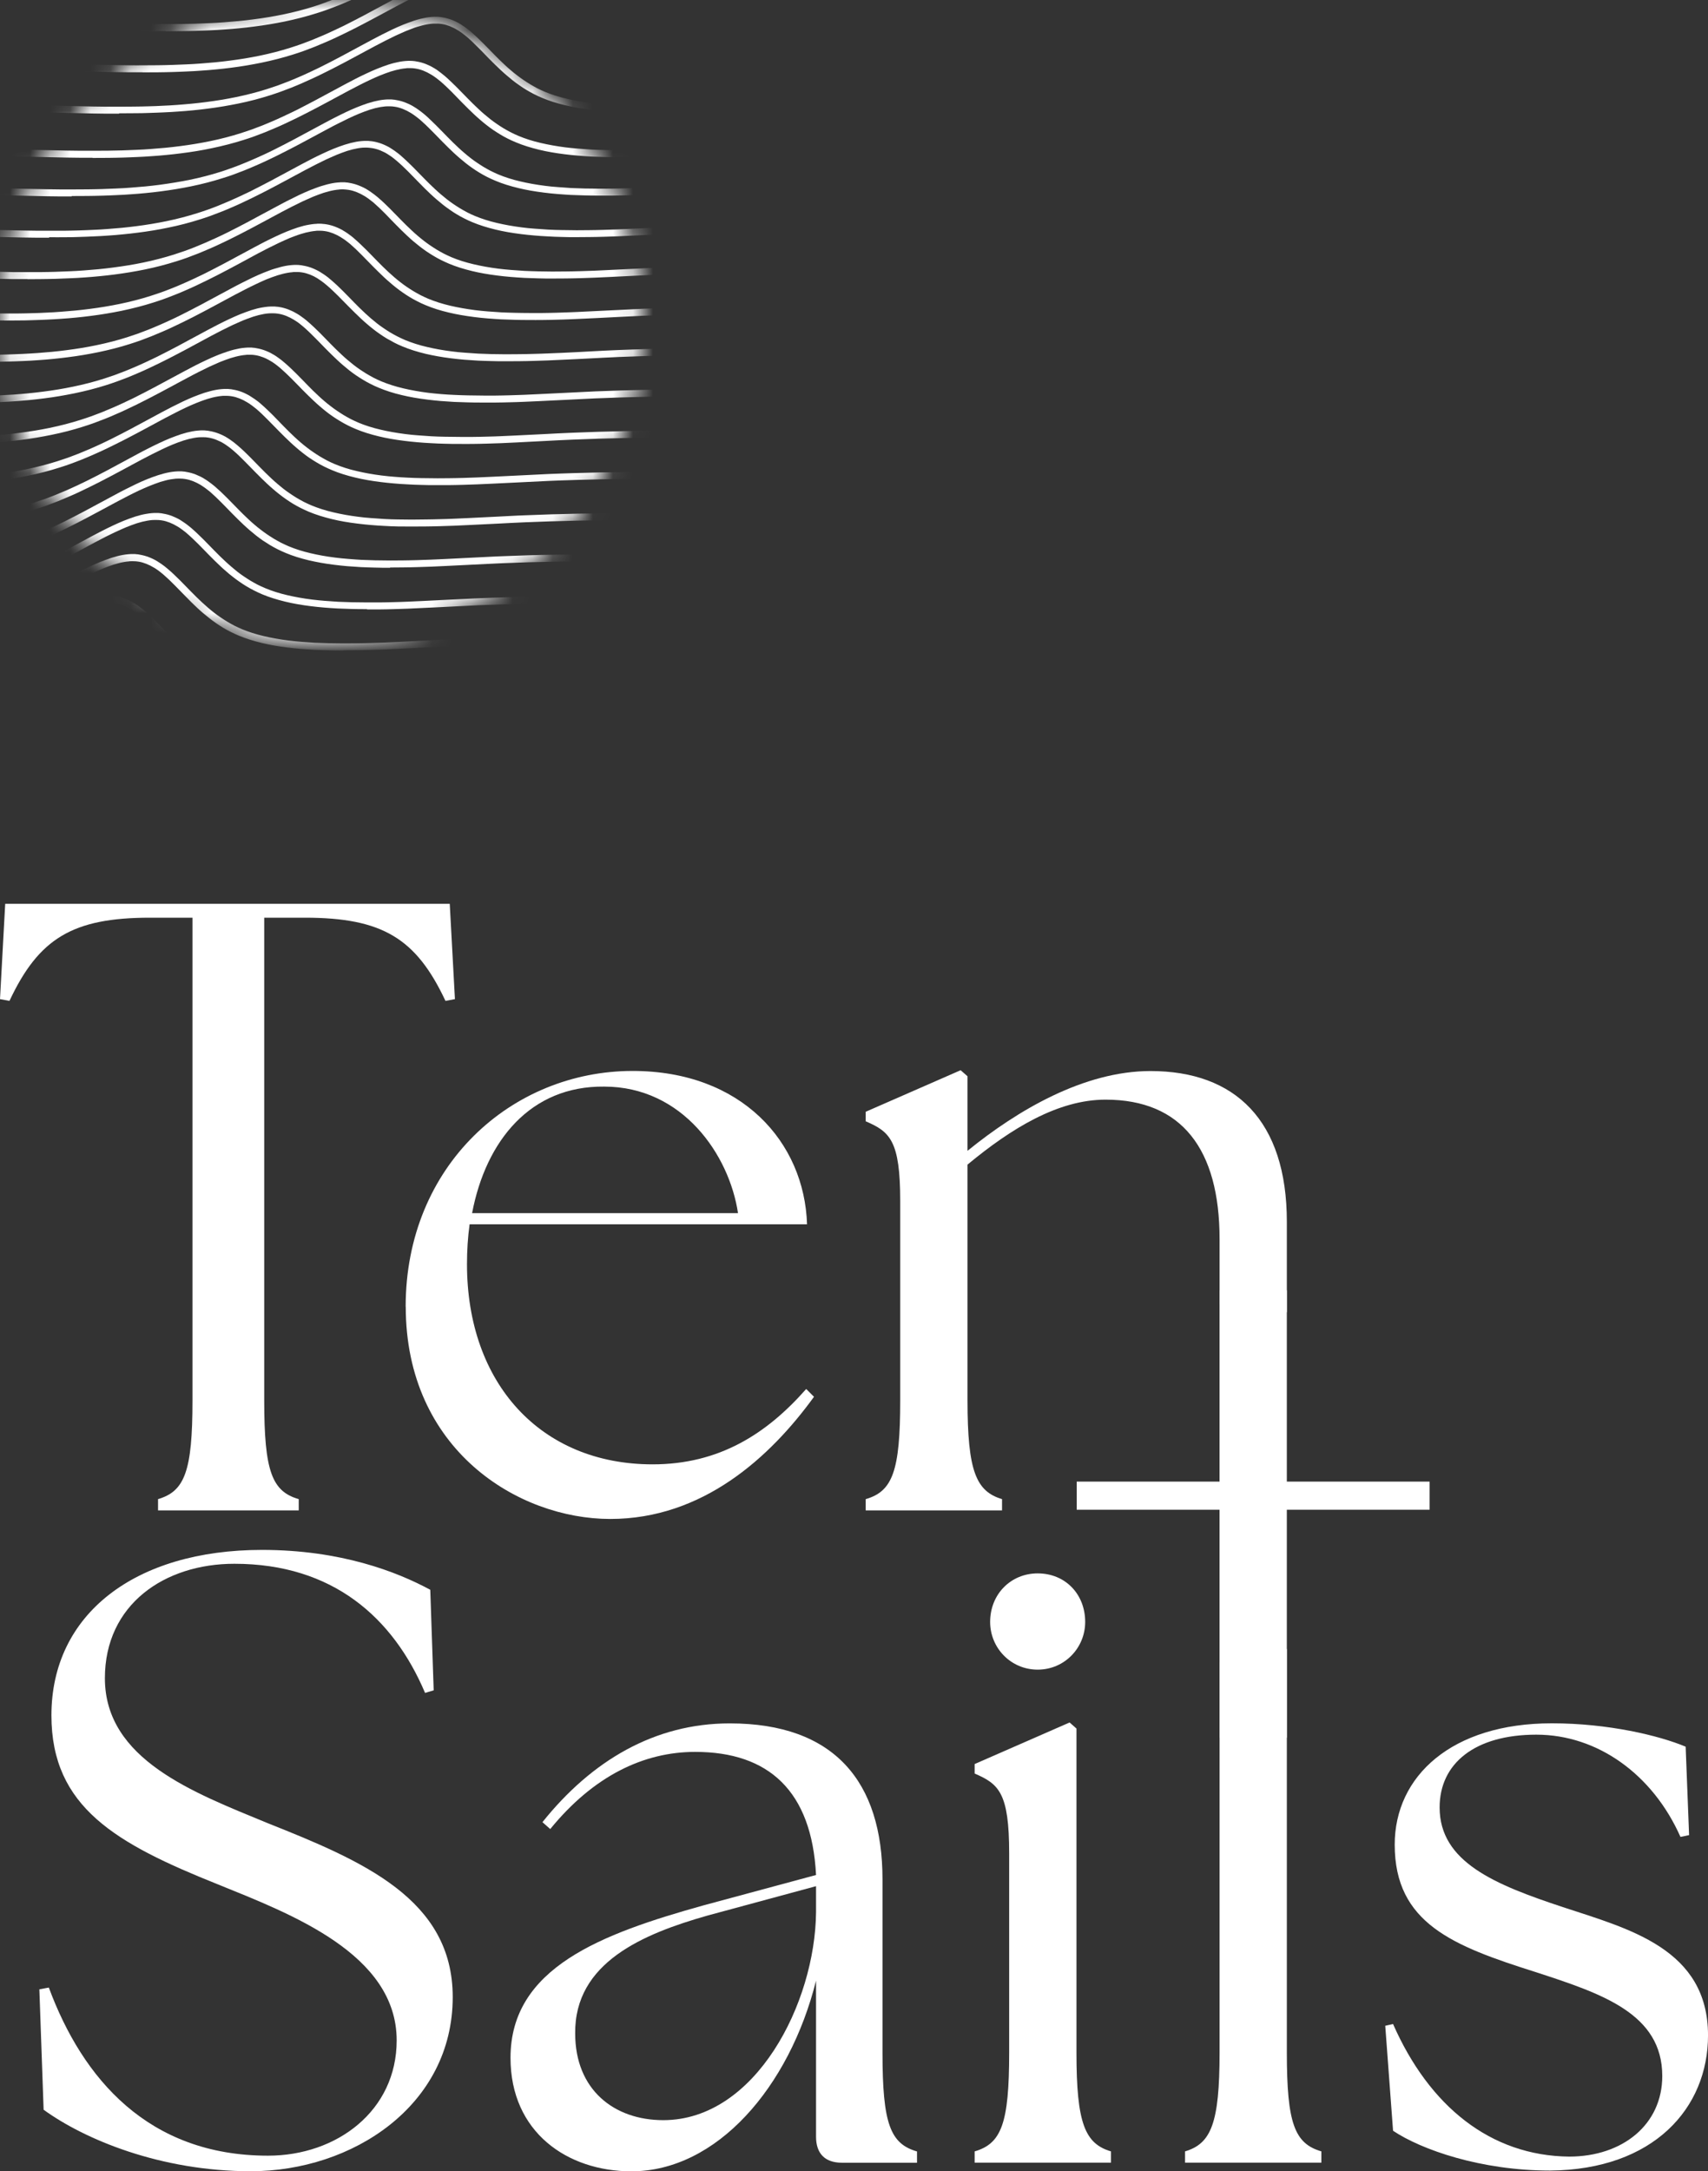 <svg xmlns="http://www.w3.org/2000/svg" width="85" height="108" viewBox="0 0 85 108" fill="none"><rect x="0" y="0" width="85" height="108" fill="#333333" stroke="none"/><mask id="mask0_1_258" style="mask-type:luminance" maskUnits="userSpaceOnUse" x="0" y="0" width="32" height="33"><path d="M15.966 32.045C24.785 32.045 31.933 24.871 31.933 16.023C31.933 7.173 24.785 0 15.966 0C7.148 0 0 7.173 0 16.023C0 24.871 7.148 32.045 15.966 32.045Z" fill="white"></path></mask><g mask="url(#mask0_1_258)"><path d="M0.2 15.939C-0.031 15.939 -0.262 15.939 -0.493 15.939L-3.915 15.87C-4.705 15.856 -5.495 15.847 -6.294 15.842C-7.093 15.842 -7.892 15.842 -8.695 15.851H-9.051C-9.148 15.851 -9.222 15.773 -9.226 15.68C-9.231 15.587 -9.148 15.504 -9.055 15.504H-8.7C-7.896 15.494 -7.097 15.494 -6.298 15.494C-5.499 15.494 -4.705 15.508 -3.915 15.522L-0.493 15.592C-0.035 15.592 0.426 15.592 0.888 15.592C1.119 15.592 1.355 15.582 1.586 15.578C1.821 15.573 2.057 15.564 2.297 15.55C2.533 15.541 2.773 15.527 3.013 15.508C3.253 15.49 3.493 15.471 3.733 15.448C3.974 15.425 4.218 15.397 4.463 15.365C4.976 15.3 5.475 15.216 5.95 15.119C6.491 15.008 7.008 14.873 7.488 14.72C7.664 14.665 7.839 14.604 8.015 14.544C8.19 14.479 8.366 14.415 8.541 14.345C8.717 14.275 8.888 14.206 9.063 14.127C9.239 14.053 9.41 13.974 9.581 13.895C9.751 13.817 9.927 13.733 10.098 13.65C10.269 13.566 10.44 13.478 10.611 13.39C10.957 13.214 11.294 13.033 11.636 12.848L12.67 12.292C12.846 12.199 13.017 12.106 13.192 12.018C13.368 11.93 13.543 11.842 13.723 11.759C13.811 11.717 13.903 11.675 13.996 11.634C14.088 11.592 14.176 11.555 14.268 11.518C14.361 11.481 14.453 11.444 14.546 11.411C14.638 11.379 14.73 11.346 14.823 11.314C15.026 11.249 15.211 11.203 15.386 11.175C15.479 11.156 15.571 11.147 15.663 11.138C15.709 11.138 15.756 11.133 15.797 11.128C15.843 11.128 15.889 11.128 15.931 11.128C15.977 11.128 16.028 11.128 16.074 11.138C16.12 11.138 16.167 11.147 16.213 11.152C16.305 11.165 16.388 11.184 16.471 11.207C16.624 11.249 16.772 11.309 16.924 11.383C16.993 11.416 17.058 11.453 17.123 11.495C17.187 11.532 17.247 11.573 17.307 11.615C17.367 11.657 17.423 11.698 17.478 11.74C17.534 11.782 17.589 11.828 17.64 11.875C17.742 11.963 17.843 12.055 17.94 12.148C18.037 12.241 18.134 12.334 18.227 12.426C18.333 12.533 18.439 12.639 18.541 12.746L18.776 12.987C18.956 13.172 19.141 13.353 19.33 13.529C19.427 13.617 19.524 13.705 19.621 13.789C19.718 13.872 19.82 13.956 19.922 14.034C20.023 14.113 20.129 14.192 20.24 14.266C20.351 14.34 20.462 14.415 20.577 14.484C20.693 14.553 20.813 14.618 20.933 14.683C21.058 14.744 21.182 14.804 21.312 14.859C21.64 14.994 22.009 15.114 22.411 15.207C22.785 15.295 23.187 15.365 23.635 15.425C23.847 15.453 24.06 15.471 24.282 15.49C24.499 15.508 24.72 15.522 24.942 15.536C25.164 15.545 25.39 15.555 25.616 15.559C25.866 15.564 26.115 15.569 26.374 15.569C26.582 15.569 26.789 15.569 26.997 15.569C27.228 15.569 27.464 15.559 27.695 15.555C27.93 15.55 28.166 15.541 28.397 15.531C28.632 15.522 28.868 15.513 29.103 15.499C29.574 15.476 30.05 15.453 30.526 15.43L31.948 15.36C32.383 15.341 32.812 15.328 33.242 15.314C33.671 15.3 34.101 15.29 34.526 15.281C35.38 15.267 36.221 15.263 37.07 15.263C37.491 15.263 37.911 15.263 38.331 15.267H38.788C38.886 15.267 38.959 15.351 38.959 15.448C38.959 15.545 38.881 15.62 38.784 15.62H38.327C37.906 15.615 37.486 15.61 37.066 15.61C36.221 15.61 35.385 15.61 34.53 15.629C34.105 15.638 33.68 15.647 33.251 15.661C32.821 15.675 32.392 15.689 31.962 15.708L30.544 15.777C30.069 15.8 29.593 15.828 29.122 15.847C28.886 15.856 28.646 15.87 28.41 15.879C28.175 15.888 27.939 15.898 27.704 15.902C27.468 15.907 27.233 15.916 27.002 15.916C26.766 15.916 26.54 15.921 26.305 15.916C26.073 15.916 25.843 15.916 25.612 15.907C25.381 15.902 25.154 15.893 24.928 15.884C24.702 15.87 24.476 15.856 24.254 15.837C24.032 15.819 23.81 15.796 23.593 15.768C23.127 15.708 22.716 15.638 22.332 15.545C21.912 15.448 21.524 15.323 21.182 15.179C21.044 15.124 20.91 15.059 20.781 14.994C20.651 14.929 20.527 14.859 20.402 14.785C20.277 14.711 20.162 14.632 20.046 14.553C19.931 14.475 19.82 14.391 19.714 14.308C19.608 14.225 19.501 14.136 19.4 14.048C19.298 13.96 19.197 13.872 19.099 13.78C18.905 13.599 18.721 13.413 18.536 13.228L18.3 12.987C18.199 12.88 18.093 12.774 17.986 12.667C17.894 12.575 17.802 12.482 17.709 12.394C17.617 12.306 17.52 12.218 17.423 12.134C17.372 12.092 17.321 12.051 17.27 12.014C17.22 11.972 17.169 11.935 17.113 11.898C17.058 11.861 17.003 11.824 16.947 11.791C16.892 11.759 16.832 11.726 16.772 11.694C16.642 11.629 16.513 11.578 16.384 11.541C16.314 11.522 16.241 11.504 16.167 11.495C16.13 11.49 16.093 11.485 16.051 11.481C16.01 11.481 15.968 11.476 15.931 11.476C15.894 11.476 15.857 11.476 15.82 11.476C15.783 11.476 15.742 11.476 15.705 11.485C15.626 11.49 15.543 11.504 15.46 11.518C15.298 11.546 15.132 11.587 14.943 11.648C14.855 11.675 14.767 11.708 14.68 11.74C14.592 11.773 14.504 11.81 14.412 11.842C14.324 11.879 14.236 11.916 14.148 11.958C14.061 11.995 13.973 12.037 13.885 12.079C13.71 12.162 13.539 12.245 13.363 12.334C13.192 12.421 13.017 12.514 12.846 12.602L11.816 13.159C11.47 13.344 11.132 13.525 10.786 13.701C10.615 13.789 10.44 13.877 10.269 13.96C10.093 14.044 9.922 14.127 9.747 14.211C9.571 14.294 9.396 14.373 9.22 14.447C9.045 14.526 8.869 14.6 8.689 14.669C8.509 14.739 8.334 14.808 8.153 14.873C7.973 14.938 7.793 14.998 7.613 15.054C7.119 15.212 6.588 15.346 6.038 15.462C5.558 15.559 5.045 15.647 4.523 15.712C4.274 15.745 4.029 15.773 3.784 15.796C3.539 15.819 3.295 15.842 3.054 15.856C2.81 15.874 2.57 15.888 2.329 15.898C2.089 15.912 1.849 15.916 1.613 15.925C1.378 15.935 1.142 15.939 0.911 15.939C0.681 15.939 0.445 15.944 0.214 15.944L0.2 15.939Z" fill="white"></path><path d="M14.758 36.467H14.689C14.458 36.467 14.222 36.467 13.996 36.458C13.765 36.453 13.539 36.444 13.312 36.435C13.086 36.421 12.86 36.407 12.638 36.388C12.416 36.37 12.195 36.347 11.978 36.319C11.52 36.263 11.095 36.184 10.717 36.096C10.296 35.994 9.909 35.874 9.567 35.73C9.428 35.675 9.294 35.61 9.165 35.545C9.036 35.48 8.911 35.406 8.786 35.336C8.666 35.262 8.546 35.188 8.431 35.105C8.315 35.026 8.204 34.942 8.098 34.859C7.992 34.776 7.886 34.687 7.784 34.599C7.682 34.511 7.581 34.423 7.484 34.331C7.29 34.15 7.105 33.964 6.92 33.779L6.708 33.561C6.597 33.445 6.486 33.334 6.375 33.223C6.283 33.13 6.191 33.042 6.098 32.954C6.006 32.866 5.909 32.778 5.812 32.694C5.761 32.653 5.71 32.611 5.659 32.569C5.609 32.532 5.558 32.49 5.502 32.453C5.447 32.416 5.396 32.379 5.336 32.347C5.281 32.31 5.221 32.282 5.161 32.249C5.031 32.185 4.902 32.134 4.773 32.097C4.703 32.078 4.629 32.059 4.556 32.05C4.519 32.046 4.482 32.041 4.44 32.036C4.399 32.036 4.357 32.032 4.315 32.027C4.278 32.027 4.242 32.027 4.2 32.027C4.163 32.027 4.121 32.027 4.084 32.036C4.006 32.041 3.923 32.055 3.84 32.069C3.683 32.097 3.507 32.143 3.322 32.199C3.235 32.226 3.147 32.259 3.059 32.291L2.934 32.338C2.847 32.375 2.745 32.328 2.708 32.24C2.671 32.152 2.717 32.05 2.805 32.013L2.934 31.962C3.027 31.93 3.119 31.897 3.216 31.865C3.415 31.8 3.604 31.754 3.78 31.721C3.877 31.703 3.964 31.693 4.057 31.684C4.103 31.684 4.149 31.679 4.191 31.675C4.237 31.675 4.278 31.675 4.325 31.675C4.375 31.675 4.422 31.675 4.468 31.684C4.514 31.684 4.56 31.693 4.606 31.698C4.699 31.712 4.782 31.73 4.865 31.754C5.017 31.795 5.165 31.856 5.318 31.93C5.387 31.967 5.452 32.004 5.516 32.041C5.581 32.078 5.641 32.12 5.701 32.161C5.756 32.203 5.816 32.245 5.872 32.287C5.927 32.328 5.983 32.375 6.034 32.421C6.14 32.509 6.237 32.602 6.338 32.694C6.435 32.787 6.532 32.88 6.625 32.972C6.736 33.088 6.851 33.2 6.962 33.316L7.174 33.533C7.354 33.719 7.539 33.9 7.729 34.076C7.821 34.164 7.918 34.252 8.02 34.335C8.117 34.419 8.218 34.502 8.324 34.581C8.426 34.66 8.532 34.738 8.643 34.813C8.754 34.887 8.865 34.961 8.98 35.03C9.096 35.1 9.216 35.165 9.336 35.23C9.456 35.295 9.585 35.35 9.715 35.406C10.038 35.54 10.407 35.661 10.814 35.753C11.183 35.842 11.594 35.916 12.038 35.971C12.25 35.999 12.463 36.022 12.684 36.036C12.901 36.055 13.123 36.069 13.345 36.083C13.566 36.092 13.793 36.101 14.019 36.106C14.245 36.11 14.476 36.115 14.707 36.115C14.943 36.115 15.169 36.115 15.4 36.11C15.631 36.11 15.867 36.101 16.097 36.096C16.333 36.092 16.569 36.083 16.799 36.073L17.506 36.041C17.977 36.018 18.453 35.994 18.929 35.971L20.351 35.902C20.785 35.883 21.215 35.869 21.644 35.855C22.074 35.842 22.503 35.832 22.928 35.823C23.783 35.809 24.628 35.804 25.473 35.804C25.893 35.804 26.314 35.804 26.734 35.809H27.122C27.219 35.809 27.293 35.892 27.293 35.985C27.293 36.083 27.21 36.147 27.117 36.157H26.729C26.309 36.152 25.889 36.147 25.469 36.147C24.623 36.147 23.787 36.147 22.933 36.166C22.508 36.175 22.083 36.184 21.654 36.198C21.224 36.212 20.794 36.226 20.365 36.245L18.942 36.314C18.467 36.337 17.991 36.365 17.52 36.384L16.809 36.416C16.573 36.425 16.338 36.435 16.102 36.439C15.867 36.444 15.631 36.453 15.4 36.453C15.188 36.453 14.98 36.458 14.772 36.458L14.758 36.467Z" fill="white"></path><path d="M-3.378 22.108C-3.581 22.108 -3.779 22.108 -3.978 22.108C-4.209 22.108 -4.44 22.103 -4.666 22.099L-7.4 22.038C-8.19 22.02 -8.98 22.015 -9.779 22.01C-10.573 22.01 -11.372 22.01 -12.176 22.02H-12.555C-12.652 22.02 -12.726 21.941 -12.73 21.848C-12.735 21.756 -12.652 21.672 -12.559 21.672H-12.181C-11.377 21.663 -10.573 21.663 -9.779 21.663C-8.98 21.663 -8.186 21.677 -7.396 21.691L-4.662 21.751C-4.435 21.751 -4.204 21.76 -3.973 21.76C-3.747 21.76 -3.516 21.76 -3.285 21.76C-3.054 21.76 -2.823 21.76 -2.592 21.756C-2.362 21.756 -2.126 21.746 -1.895 21.742C-1.66 21.737 -1.424 21.728 -1.184 21.714C-0.944 21.705 -0.708 21.691 -0.468 21.672C-0.228 21.654 0.012 21.635 0.253 21.612C0.493 21.589 0.738 21.561 0.982 21.528C1.504 21.463 2.003 21.38 2.47 21.283C3.01 21.172 3.527 21.037 4.008 20.884C4.183 20.829 4.359 20.768 4.534 20.708C4.71 20.643 4.885 20.578 5.061 20.509C5.236 20.439 5.407 20.365 5.582 20.291C5.758 20.217 5.929 20.138 6.1 20.059C6.271 19.98 6.446 19.897 6.617 19.814C6.788 19.73 6.959 19.642 7.13 19.554C7.476 19.378 7.813 19.197 8.155 19.012L8.672 18.734C8.843 18.641 9.019 18.548 9.19 18.456C9.36 18.363 9.536 18.275 9.711 18.182C9.887 18.094 10.062 18.006 10.243 17.923C10.335 17.881 10.427 17.839 10.515 17.797C10.607 17.756 10.695 17.719 10.788 17.682C10.88 17.645 10.972 17.607 11.065 17.575C11.157 17.543 11.249 17.51 11.347 17.478C11.545 17.413 11.734 17.366 11.91 17.334C12.002 17.315 12.095 17.306 12.187 17.297C12.233 17.297 12.279 17.292 12.321 17.288C12.367 17.288 12.409 17.288 12.455 17.288C12.501 17.288 12.552 17.288 12.598 17.297C12.644 17.297 12.691 17.306 12.737 17.315C12.829 17.329 12.912 17.348 12.995 17.371C13.148 17.413 13.3 17.473 13.448 17.547C13.517 17.584 13.582 17.621 13.646 17.658C13.707 17.695 13.771 17.737 13.827 17.779C13.887 17.821 13.942 17.862 13.998 17.904C14.053 17.946 14.108 17.992 14.159 18.038C14.265 18.127 14.362 18.219 14.464 18.312C14.561 18.405 14.658 18.497 14.75 18.59C14.861 18.706 14.977 18.817 15.088 18.933L15.3 19.151C15.48 19.336 15.66 19.517 15.854 19.693C15.951 19.781 16.044 19.869 16.145 19.953C16.242 20.036 16.344 20.119 16.45 20.198C16.552 20.277 16.658 20.356 16.769 20.43C16.88 20.504 16.99 20.578 17.106 20.648C17.221 20.717 17.341 20.782 17.462 20.847C17.582 20.907 17.711 20.968 17.84 21.023C18.163 21.158 18.533 21.278 18.939 21.371C19.309 21.459 19.725 21.533 20.163 21.589C20.376 21.616 20.593 21.64 20.81 21.654C21.027 21.672 21.249 21.686 21.47 21.7C21.692 21.714 21.918 21.718 22.145 21.723C22.399 21.728 22.657 21.732 22.916 21.732C23.119 21.732 23.323 21.732 23.526 21.732C23.757 21.732 23.992 21.723 24.223 21.718C24.459 21.714 24.694 21.705 24.925 21.695C25.161 21.686 25.396 21.677 25.632 21.663C26.103 21.64 26.579 21.616 27.054 21.593L27.766 21.556C28.01 21.542 28.241 21.533 28.477 21.524C28.911 21.505 29.34 21.491 29.77 21.477C30.2 21.463 30.629 21.454 31.054 21.445C31.913 21.431 32.754 21.422 33.599 21.427C34.019 21.427 34.439 21.427 34.86 21.431H35.294C35.391 21.431 35.465 21.515 35.465 21.607C35.465 21.7 35.386 21.779 35.289 21.779H34.85C34.315 21.769 33.779 21.769 33.248 21.769C32.518 21.769 31.793 21.774 31.054 21.788C30.629 21.797 30.204 21.806 29.775 21.82C29.345 21.834 28.916 21.848 28.486 21.867C28.255 21.876 28.02 21.89 27.784 21.899L27.077 21.936C26.592 21.964 26.117 21.987 25.641 22.01C25.405 22.02 25.165 22.034 24.93 22.043C24.694 22.052 24.459 22.061 24.223 22.066C23.988 22.071 23.752 22.08 23.521 22.08C23.285 22.08 23.055 22.085 22.824 22.08C22.593 22.08 22.362 22.08 22.131 22.071C21.9 22.066 21.674 22.057 21.447 22.043C21.221 22.034 20.995 22.015 20.773 21.997C20.551 21.978 20.33 21.955 20.113 21.927C19.66 21.871 19.235 21.797 18.852 21.704C18.431 21.603 18.043 21.482 17.702 21.338C17.563 21.283 17.429 21.218 17.3 21.153C17.171 21.088 17.046 21.019 16.921 20.944C16.801 20.87 16.681 20.796 16.566 20.717C16.45 20.639 16.339 20.555 16.233 20.472C16.127 20.388 16.02 20.3 15.919 20.212C15.817 20.124 15.716 20.036 15.619 19.943C15.425 19.763 15.24 19.577 15.055 19.392L14.843 19.174C14.732 19.058 14.621 18.947 14.51 18.836C14.418 18.743 14.325 18.655 14.233 18.567C14.141 18.479 14.044 18.391 13.947 18.307C13.896 18.265 13.845 18.224 13.794 18.182C13.743 18.145 13.693 18.103 13.637 18.066C13.586 18.029 13.531 17.992 13.471 17.96C13.416 17.923 13.355 17.895 13.296 17.862C13.171 17.797 13.037 17.746 12.908 17.709C12.838 17.691 12.764 17.672 12.691 17.663C12.653 17.658 12.612 17.654 12.575 17.649C12.533 17.649 12.496 17.645 12.455 17.645C12.418 17.645 12.381 17.645 12.339 17.645C12.303 17.645 12.261 17.645 12.224 17.654C12.146 17.658 12.062 17.672 11.979 17.686C11.818 17.714 11.647 17.76 11.462 17.816C11.374 17.844 11.286 17.876 11.199 17.909C11.111 17.941 11.023 17.978 10.935 18.011C10.848 18.048 10.76 18.085 10.672 18.127C10.584 18.164 10.492 18.205 10.404 18.247C10.233 18.33 10.058 18.414 9.887 18.502C9.716 18.59 9.541 18.678 9.37 18.771C9.199 18.863 9.023 18.956 8.852 19.049L8.335 19.327C7.989 19.512 7.652 19.693 7.305 19.869C7.134 19.957 6.959 20.045 6.788 20.129C6.612 20.212 6.442 20.296 6.266 20.379C6.09 20.462 5.915 20.541 5.739 20.615C5.564 20.694 5.388 20.768 5.208 20.838C5.028 20.907 4.853 20.977 4.673 21.042C4.492 21.107 4.312 21.167 4.132 21.223C3.638 21.38 3.111 21.519 2.557 21.63C2.082 21.728 1.574 21.816 1.042 21.881C0.793 21.913 0.548 21.941 0.303 21.964C0.059 21.987 -0.186 22.01 -0.426 22.024C-0.671 22.043 -0.911 22.057 -1.151 22.066C-1.392 22.08 -1.632 22.089 -1.867 22.094C-2.103 22.099 -2.338 22.108 -2.569 22.108C-2.833 22.108 -3.096 22.112 -3.359 22.112L-3.378 22.108Z" fill="white"></path><path d="M-5.702 26.223C-5.9 26.223 -6.104 26.223 -6.302 26.223C-6.533 26.223 -6.764 26.218 -6.99 26.214L-7.896 26.195C-7.993 26.195 -8.066 26.112 -8.066 26.019C-8.066 25.926 -7.988 25.848 -7.891 25.848L-6.99 25.866C-6.764 25.866 -6.533 25.875 -6.302 25.875C-6.076 25.875 -5.845 25.875 -5.614 25.875C-5.383 25.875 -5.152 25.875 -4.921 25.875C-4.69 25.875 -4.459 25.866 -4.224 25.861C-3.988 25.857 -3.753 25.848 -3.512 25.834C-3.272 25.824 -3.037 25.811 -2.797 25.792C-2.556 25.773 -2.316 25.755 -2.076 25.732C-1.836 25.709 -1.591 25.681 -1.346 25.648C-0.834 25.583 -0.335 25.5 0.141 25.403C0.677 25.291 1.194 25.157 1.679 25.004C1.854 24.948 2.03 24.888 2.205 24.828C2.381 24.768 2.556 24.698 2.732 24.629C2.907 24.559 3.078 24.485 3.254 24.411C3.429 24.337 3.6 24.258 3.771 24.179C3.942 24.1 4.117 24.017 4.288 23.933C4.459 23.85 4.63 23.762 4.801 23.674C5.147 23.498 5.485 23.317 5.826 23.132L6.861 22.575C7.032 22.483 7.207 22.39 7.383 22.302C7.558 22.214 7.734 22.126 7.914 22.042C8.006 22.001 8.094 21.959 8.186 21.917C8.279 21.876 8.371 21.838 8.459 21.801C8.551 21.764 8.644 21.727 8.736 21.695C8.828 21.662 8.921 21.63 9.013 21.598C9.216 21.533 9.401 21.486 9.577 21.454C9.669 21.435 9.766 21.426 9.854 21.417C9.895 21.417 9.941 21.412 9.988 21.407C10.029 21.407 10.075 21.407 10.122 21.407C10.168 21.407 10.219 21.407 10.265 21.417C10.311 21.417 10.362 21.426 10.403 21.435C10.496 21.449 10.579 21.468 10.662 21.491C10.814 21.533 10.967 21.593 11.115 21.667C11.184 21.7 11.249 21.736 11.313 21.778C11.373 21.815 11.438 21.857 11.493 21.899C11.553 21.941 11.609 21.982 11.664 22.024C11.72 22.066 11.775 22.112 11.826 22.158C11.928 22.246 12.029 22.334 12.126 22.427C12.223 22.52 12.32 22.613 12.412 22.705C12.519 22.812 12.625 22.918 12.726 23.025L12.962 23.266C13.142 23.451 13.327 23.632 13.516 23.808C13.613 23.896 13.706 23.984 13.807 24.068C13.904 24.151 14.006 24.235 14.107 24.314C14.209 24.392 14.315 24.471 14.426 24.545C14.537 24.619 14.648 24.694 14.763 24.763C14.879 24.833 14.999 24.898 15.119 24.962C15.244 25.023 15.368 25.083 15.502 25.139C15.826 25.273 16.195 25.393 16.602 25.486C16.971 25.574 17.382 25.648 17.825 25.704C18.038 25.732 18.255 25.755 18.472 25.769C18.689 25.787 18.911 25.801 19.133 25.815C19.354 25.829 19.581 25.834 19.807 25.838C20.259 25.848 20.721 25.848 21.188 25.838C21.419 25.838 21.654 25.829 21.885 25.824C22.116 25.82 22.356 25.811 22.587 25.801C22.823 25.792 23.058 25.783 23.294 25.769C23.77 25.746 24.241 25.723 24.716 25.699L25.428 25.662C25.663 25.648 25.903 25.639 26.139 25.63C26.573 25.611 27.003 25.597 27.432 25.583C27.862 25.57 28.291 25.56 28.716 25.551C29.57 25.537 30.411 25.528 31.261 25.532C31.681 25.532 32.102 25.532 32.522 25.537H32.947C33.044 25.542 33.118 25.62 33.118 25.718C33.118 25.815 33.039 25.889 32.942 25.889H32.517C32.097 25.88 31.677 25.88 31.256 25.88C30.411 25.88 29.57 25.88 28.721 25.899C28.296 25.908 27.871 25.917 27.441 25.931C27.012 25.945 26.582 25.959 26.153 25.977C25.917 25.987 25.682 26 25.442 26.01L24.73 26.047C24.255 26.07 23.779 26.093 23.308 26.116C23.072 26.126 22.832 26.14 22.596 26.149C22.361 26.158 22.125 26.167 21.89 26.172C21.654 26.177 21.419 26.186 21.188 26.186C20.717 26.191 20.255 26.191 19.798 26.186C19.567 26.181 19.34 26.172 19.114 26.158C18.888 26.149 18.661 26.13 18.44 26.112C18.218 26.093 17.996 26.07 17.779 26.042C17.322 25.987 16.897 25.913 16.518 25.82C16.098 25.718 15.71 25.597 15.368 25.454C15.23 25.393 15.096 25.333 14.966 25.268C14.837 25.203 14.708 25.129 14.588 25.06C14.468 24.985 14.348 24.911 14.232 24.828C14.117 24.749 14.006 24.666 13.9 24.582C13.793 24.499 13.687 24.411 13.586 24.323C13.484 24.235 13.382 24.147 13.285 24.054C13.091 23.873 12.907 23.688 12.722 23.502L12.486 23.261C12.385 23.155 12.278 23.048 12.172 22.942C12.08 22.849 11.988 22.761 11.895 22.668C11.803 22.58 11.706 22.492 11.609 22.409C11.558 22.367 11.507 22.325 11.456 22.283C11.406 22.242 11.35 22.205 11.299 22.168C11.249 22.131 11.193 22.093 11.138 22.061C11.082 22.024 11.022 21.991 10.962 21.964C10.833 21.899 10.708 21.848 10.574 21.811C10.505 21.792 10.431 21.774 10.357 21.764C10.32 21.76 10.279 21.755 10.242 21.75C10.205 21.75 10.163 21.746 10.122 21.746C10.085 21.746 10.048 21.746 10.011 21.746C9.969 21.746 9.932 21.746 9.895 21.75C9.812 21.755 9.729 21.769 9.646 21.783C9.489 21.811 9.318 21.852 9.129 21.913C9.041 21.941 8.953 21.973 8.865 22.005C8.778 22.038 8.69 22.075 8.602 22.107C8.514 22.144 8.427 22.181 8.334 22.223C8.246 22.26 8.159 22.302 8.071 22.344C7.895 22.427 7.725 22.511 7.554 22.599C7.383 22.687 7.207 22.779 7.036 22.867L6.002 23.424C5.655 23.609 5.318 23.79 4.972 23.966C4.801 24.054 4.625 24.142 4.455 24.225C4.279 24.309 4.108 24.392 3.933 24.476C3.757 24.559 3.582 24.638 3.406 24.712C3.231 24.786 3.051 24.86 2.875 24.934C2.695 25.004 2.515 25.074 2.339 25.139C2.159 25.203 1.979 25.264 1.799 25.319C1.305 25.477 0.774 25.616 0.224 25.727C-0.256 25.829 -0.764 25.913 -1.286 25.977C-1.536 26.01 -1.78 26.038 -2.025 26.061C-2.27 26.084 -2.515 26.107 -2.755 26.121C-3 26.14 -3.24 26.154 -3.48 26.163C-3.72 26.177 -3.96 26.186 -4.196 26.191C-4.432 26.2 -4.667 26.204 -4.898 26.204C-5.161 26.204 -5.425 26.204 -5.688 26.204L-5.702 26.223Z" fill="white"></path><path d="M15.967 34.414C15.699 34.414 15.422 34.414 15.154 34.404C14.923 34.4 14.697 34.39 14.47 34.381C14.244 34.367 14.018 34.353 13.796 34.335C13.574 34.316 13.352 34.293 13.135 34.265C12.683 34.21 12.258 34.136 11.874 34.043C11.454 33.941 11.066 33.82 10.725 33.677C10.586 33.621 10.452 33.556 10.318 33.491C10.189 33.426 10.059 33.357 9.939 33.283C9.819 33.209 9.699 33.134 9.584 33.056C9.468 32.977 9.357 32.893 9.251 32.81C9.145 32.727 9.039 32.639 8.937 32.55C8.835 32.462 8.734 32.374 8.637 32.282C8.443 32.101 8.258 31.915 8.073 31.725L7.847 31.494C7.741 31.382 7.635 31.276 7.528 31.169C7.436 31.076 7.344 30.984 7.251 30.896C7.159 30.808 7.062 30.72 6.965 30.636C6.914 30.595 6.868 30.553 6.813 30.516C6.762 30.474 6.706 30.437 6.655 30.4C6.6 30.363 6.549 30.326 6.489 30.293C6.434 30.261 6.374 30.224 6.314 30.196C6.18 30.131 6.055 30.08 5.926 30.043C5.856 30.024 5.783 30.006 5.709 29.997C5.672 29.992 5.63 29.987 5.593 29.983C5.552 29.983 5.515 29.978 5.473 29.978C5.436 29.978 5.399 29.978 5.362 29.978C5.325 29.978 5.284 29.978 5.242 29.987C5.164 29.992 5.081 30.006 4.997 30.02C4.836 30.048 4.67 30.089 4.48 30.15C4.392 30.177 4.305 30.21 4.217 30.242C4.129 30.275 4.041 30.312 3.954 30.344C3.866 30.377 3.778 30.418 3.69 30.46C3.603 30.497 3.515 30.539 3.422 30.581C3.247 30.664 3.076 30.747 2.905 30.835C2.734 30.924 2.559 31.016 2.388 31.104L1.575 31.545C1.492 31.591 1.386 31.559 1.339 31.475C1.293 31.392 1.326 31.285 1.409 31.239L2.226 30.798C2.402 30.706 2.573 30.613 2.748 30.525C2.924 30.437 3.099 30.349 3.279 30.265C3.372 30.224 3.459 30.182 3.552 30.14C3.644 30.099 3.732 30.061 3.824 30.024C3.917 29.987 4.009 29.95 4.101 29.918C4.198 29.885 4.291 29.853 4.383 29.82C4.586 29.756 4.771 29.709 4.947 29.681C5.039 29.663 5.131 29.654 5.224 29.644C5.27 29.644 5.316 29.64 5.358 29.635C5.399 29.631 5.445 29.635 5.492 29.635C5.538 29.635 5.589 29.635 5.635 29.644C5.681 29.644 5.727 29.654 5.773 29.663C5.866 29.677 5.949 29.695 6.032 29.718C6.184 29.76 6.328 29.82 6.485 29.895C6.554 29.932 6.619 29.969 6.683 30.006C6.748 30.043 6.808 30.085 6.868 30.126C6.928 30.168 6.983 30.21 7.039 30.252C7.094 30.293 7.15 30.34 7.2 30.381C7.307 30.469 7.404 30.562 7.501 30.655C7.598 30.747 7.695 30.84 7.787 30.933C7.898 31.044 8.004 31.151 8.11 31.262L8.337 31.494C8.517 31.679 8.702 31.86 8.891 32.036C8.988 32.124 9.08 32.212 9.182 32.295C9.279 32.379 9.38 32.462 9.487 32.541C9.588 32.62 9.695 32.699 9.805 32.773C9.916 32.847 10.027 32.921 10.143 32.991C10.258 33.06 10.378 33.125 10.498 33.19C10.623 33.255 10.748 33.31 10.882 33.366C11.209 33.501 11.574 33.621 11.981 33.714C12.355 33.802 12.766 33.876 13.205 33.932C13.417 33.959 13.63 33.978 13.851 33.996C14.068 34.015 14.29 34.029 14.512 34.043C14.733 34.052 14.96 34.061 15.186 34.066C15.449 34.071 15.717 34.075 15.99 34.075C16.179 34.075 16.373 34.075 16.562 34.071C16.793 34.071 17.029 34.061 17.26 34.057C17.495 34.052 17.731 34.043 17.966 34.033C18.202 34.024 18.438 34.015 18.673 34.001C19.144 33.978 19.611 33.955 20.082 33.932L21.518 33.862C21.952 33.843 22.382 33.83 22.811 33.816C23.241 33.802 23.67 33.792 24.095 33.783C24.95 33.769 25.79 33.765 26.64 33.765C27.061 33.765 27.481 33.765 27.901 33.769H28.294C28.391 33.769 28.465 33.853 28.465 33.946C28.465 34.043 28.386 34.117 28.289 34.117H27.892C27.471 34.112 27.051 34.108 26.631 34.108C25.786 34.108 24.95 34.108 24.095 34.126C23.67 34.136 23.245 34.145 22.816 34.159C22.386 34.173 21.957 34.187 21.527 34.205L20.105 34.275C19.62 34.298 19.149 34.325 18.682 34.344C18.447 34.353 18.207 34.367 17.971 34.377C17.735 34.386 17.5 34.395 17.264 34.4C17.029 34.404 16.793 34.414 16.562 34.414C16.368 34.414 16.174 34.418 15.985 34.418L15.967 34.414Z" fill="white"></path><path d="M-2.124 20.056C-2.355 20.056 -2.586 20.056 -2.817 20.056C-3.048 20.056 -3.279 20.051 -3.505 20.047L-6.239 19.986C-7.029 19.972 -7.819 19.963 -8.618 19.959C-9.417 19.959 -10.216 19.958 -11.02 19.968H-11.389C-11.486 19.968 -11.565 19.889 -11.565 19.796C-11.565 19.703 -11.486 19.62 -11.389 19.62H-11.02C-10.216 19.611 -9.417 19.606 -8.618 19.611C-7.819 19.611 -7.029 19.625 -6.235 19.639L-3.5 19.699C-3.274 19.699 -3.043 19.708 -2.817 19.708C-2.36 19.708 -1.902 19.708 -1.436 19.708C-1.205 19.708 -0.969 19.699 -0.738 19.694C-0.503 19.685 -0.267 19.676 -0.027 19.666C0.208 19.653 0.449 19.639 0.689 19.625C0.929 19.606 1.169 19.588 1.409 19.564C1.649 19.541 1.894 19.514 2.139 19.481C2.652 19.416 3.155 19.333 3.626 19.235C4.166 19.124 4.684 18.99 5.164 18.837C5.34 18.781 5.515 18.721 5.691 18.661C5.866 18.596 6.042 18.531 6.217 18.461C6.393 18.392 6.564 18.318 6.739 18.244C6.915 18.169 7.085 18.091 7.256 18.012C7.427 17.933 7.603 17.85 7.774 17.766C7.944 17.683 8.115 17.595 8.286 17.507C8.633 17.331 8.97 17.15 9.312 16.964L10.346 16.408C10.522 16.316 10.693 16.223 10.868 16.135C11.044 16.047 11.219 15.959 11.399 15.875C11.492 15.834 11.579 15.792 11.672 15.75C11.764 15.708 11.856 15.671 11.944 15.634C12.037 15.597 12.129 15.56 12.221 15.528C12.314 15.495 12.406 15.463 12.498 15.43C12.702 15.365 12.886 15.319 13.062 15.291C13.154 15.273 13.247 15.263 13.339 15.254C13.385 15.254 13.431 15.249 13.478 15.245C13.519 15.245 13.565 15.245 13.607 15.245C13.658 15.245 13.704 15.245 13.75 15.254C13.796 15.254 13.842 15.263 13.884 15.268C13.976 15.282 14.064 15.3 14.143 15.324C14.295 15.365 14.443 15.426 14.595 15.5C14.665 15.537 14.729 15.574 14.794 15.611C14.858 15.648 14.919 15.69 14.979 15.732C15.034 15.773 15.094 15.815 15.149 15.857C15.205 15.898 15.26 15.945 15.311 15.991C15.413 16.079 15.514 16.167 15.611 16.26C15.708 16.353 15.805 16.445 15.898 16.538C16.013 16.654 16.129 16.774 16.244 16.89L16.447 17.099C16.628 17.284 16.812 17.465 17.002 17.641C17.099 17.729 17.191 17.817 17.293 17.901C17.39 17.984 17.491 18.067 17.593 18.146C17.694 18.225 17.801 18.304 17.911 18.378C18.022 18.452 18.133 18.526 18.249 18.596C18.364 18.665 18.484 18.73 18.604 18.795C18.729 18.86 18.854 18.916 18.983 18.971C19.311 19.106 19.68 19.226 20.082 19.319C20.456 19.407 20.867 19.481 21.306 19.537C21.518 19.564 21.736 19.583 21.953 19.602C22.17 19.62 22.392 19.634 22.613 19.643C22.835 19.653 23.061 19.662 23.288 19.666C23.551 19.671 23.814 19.676 24.077 19.676C24.271 19.676 24.47 19.676 24.664 19.676C24.895 19.676 25.13 19.666 25.361 19.662C25.597 19.657 25.828 19.648 26.063 19.639C26.299 19.629 26.534 19.62 26.77 19.606C27.181 19.588 27.592 19.564 28.003 19.546L29.615 19.467C30.049 19.449 30.479 19.435 30.908 19.421C31.338 19.407 31.767 19.398 32.192 19.388C33.047 19.375 33.887 19.37 34.737 19.37C35.157 19.37 35.578 19.37 35.998 19.375H36.441C36.538 19.375 36.612 19.458 36.612 19.555C36.612 19.653 36.534 19.727 36.437 19.727H35.993C35.573 19.717 35.153 19.717 34.732 19.717C33.887 19.717 33.051 19.717 32.197 19.736C31.772 19.745 31.347 19.755 30.917 19.768C30.488 19.782 30.058 19.796 29.629 19.815L28.021 19.894C27.61 19.917 27.195 19.935 26.788 19.954C26.553 19.963 26.313 19.977 26.077 19.986C25.841 19.995 25.606 20.005 25.37 20.009C25.135 20.014 24.899 20.023 24.668 20.023C24.433 20.023 24.202 20.028 23.971 20.023C23.74 20.023 23.509 20.023 23.278 20.014C23.047 20.009 22.821 20 22.595 19.991C22.368 19.977 22.142 19.963 21.92 19.945C21.699 19.926 21.477 19.903 21.26 19.875C20.807 19.819 20.382 19.745 19.999 19.653C19.579 19.555 19.191 19.43 18.849 19.286C18.71 19.231 18.576 19.166 18.447 19.101C18.318 19.036 18.189 18.967 18.069 18.892C17.948 18.818 17.828 18.744 17.713 18.665C17.597 18.587 17.486 18.503 17.38 18.42C17.274 18.336 17.168 18.248 17.066 18.16C16.965 18.072 16.863 17.984 16.766 17.891C16.572 17.711 16.387 17.525 16.203 17.34L15.999 17.131C15.884 17.015 15.773 16.895 15.653 16.779C15.561 16.686 15.468 16.598 15.376 16.506C15.283 16.418 15.187 16.329 15.089 16.246C15.039 16.204 14.988 16.163 14.937 16.121C14.886 16.079 14.835 16.042 14.78 16.005C14.725 15.968 14.669 15.931 14.614 15.898C14.558 15.866 14.498 15.834 14.438 15.801C14.309 15.736 14.184 15.685 14.05 15.648C13.981 15.63 13.907 15.611 13.833 15.602C13.796 15.597 13.759 15.592 13.718 15.588C13.681 15.588 13.639 15.583 13.598 15.583C13.561 15.583 13.524 15.583 13.487 15.583C13.445 15.583 13.408 15.583 13.367 15.588C13.288 15.592 13.205 15.606 13.122 15.62C12.96 15.648 12.794 15.69 12.605 15.75C12.517 15.778 12.429 15.81 12.341 15.843C12.254 15.875 12.166 15.912 12.078 15.945C11.99 15.982 11.903 16.019 11.815 16.061C11.727 16.102 11.639 16.139 11.547 16.181C11.371 16.265 11.201 16.348 11.03 16.436C10.859 16.524 10.683 16.617 10.512 16.705L9.482 17.261C9.136 17.446 8.799 17.627 8.453 17.803C8.282 17.891 8.106 17.979 7.935 18.063C7.764 18.146 7.589 18.23 7.413 18.313C7.238 18.396 7.062 18.475 6.887 18.549C6.711 18.628 6.536 18.698 6.356 18.772C6.176 18.841 5.995 18.911 5.815 18.976C5.635 19.041 5.455 19.101 5.28 19.157C4.785 19.314 4.259 19.449 3.705 19.564C3.224 19.662 2.716 19.75 2.194 19.815C1.945 19.847 1.7 19.875 1.455 19.898C1.211 19.921 0.966 19.945 0.726 19.959C0.481 19.977 0.241 19.991 0.001 20C-0.24 20.009 -0.48 20.019 -0.715 20.028C-0.951 20.033 -1.186 20.042 -1.422 20.042C-1.658 20.042 -1.889 20.047 -2.119 20.047L-2.124 20.056Z" fill="white"></path><path d="M7.082 3.596C6.879 3.596 6.681 3.596 6.477 3.596C6.246 3.596 6.015 3.591 5.789 3.587L3.055 3.526C2.265 3.508 1.475 3.503 0.676 3.498C-0.118 3.498 -0.922 3.498 -1.725 3.508H-2.039C-2.136 3.508 -2.21 3.429 -2.215 3.336C-2.215 3.239 -2.136 3.16 -2.044 3.16H-1.73C-0.926 3.151 -0.123 3.151 0.672 3.151C1.471 3.151 2.265 3.165 3.055 3.179L5.789 3.239C6.015 3.239 6.246 3.248 6.477 3.248C6.708 3.248 6.939 3.253 7.166 3.248C7.396 3.248 7.627 3.248 7.858 3.244C8.089 3.244 8.325 3.234 8.556 3.23C8.791 3.22 9.027 3.211 9.267 3.202C9.503 3.193 9.743 3.179 9.983 3.16C10.223 3.142 10.463 3.123 10.703 3.1C10.944 3.077 11.188 3.049 11.433 3.016C11.95 2.952 12.449 2.868 12.92 2.771C13.461 2.66 13.978 2.525 14.458 2.372C14.634 2.317 14.809 2.256 14.985 2.196C15.16 2.131 15.336 2.066 15.511 1.997C15.687 1.927 15.858 1.853 16.033 1.779C16.209 1.705 16.38 1.626 16.55 1.547C16.721 1.468 16.897 1.385 17.068 1.302C17.239 1.218 17.41 1.13 17.581 1.042C17.927 0.866 18.264 0.685 18.606 0.5L19.64 -0.056C19.811 -0.149 19.987 -0.237 20.162 -0.33C20.338 -0.418 20.513 -0.506 20.693 -0.589C20.786 -0.631 20.873 -0.673 20.966 -0.715C21.058 -0.756 21.151 -0.793 21.238 -0.83C21.331 -0.867 21.423 -0.905 21.515 -0.937C21.608 -0.969 21.7 -1.002 21.793 -1.034C21.996 -1.099 22.181 -1.146 22.356 -1.178C22.453 -1.197 22.545 -1.206 22.633 -1.215C22.679 -1.215 22.726 -1.22 22.767 -1.224C22.813 -1.224 22.855 -1.224 22.901 -1.224C22.947 -1.224 22.998 -1.224 23.044 -1.215C23.09 -1.215 23.137 -1.206 23.183 -1.197C23.271 -1.183 23.358 -1.164 23.442 -1.141C23.594 -1.099 23.742 -1.039 23.894 -0.965C23.963 -0.928 24.028 -0.891 24.093 -0.854C24.157 -0.817 24.217 -0.775 24.277 -0.733C24.333 -0.691 24.393 -0.65 24.448 -0.608C24.504 -0.566 24.559 -0.52 24.61 -0.474C24.716 -0.385 24.813 -0.293 24.915 -0.2C25.012 -0.107 25.109 -0.015 25.201 0.078C25.312 0.189 25.427 0.305 25.538 0.421L25.751 0.639C25.931 0.824 26.116 1.005 26.305 1.181C26.397 1.269 26.494 1.357 26.596 1.441C26.693 1.524 26.795 1.607 26.896 1.686C26.998 1.765 27.104 1.844 27.215 1.918C27.326 1.992 27.436 2.066 27.552 2.136C27.668 2.205 27.788 2.27 27.908 2.335C28.032 2.395 28.157 2.456 28.286 2.511C28.61 2.646 28.979 2.766 29.386 2.859C29.755 2.947 30.166 3.021 30.61 3.077C30.822 3.105 31.034 3.123 31.256 3.142C31.473 3.16 31.695 3.174 31.921 3.188C32.143 3.197 32.369 3.206 32.596 3.211C32.849 3.216 33.108 3.22 33.367 3.22C33.57 3.22 33.773 3.22 33.977 3.22C34.207 3.22 34.443 3.211 34.674 3.206C34.909 3.202 35.145 3.193 35.38 3.183C35.616 3.174 35.847 3.165 36.083 3.151C36.175 3.142 36.258 3.22 36.263 3.318C36.263 3.415 36.193 3.494 36.096 3.498C35.861 3.508 35.625 3.522 35.39 3.531C35.154 3.54 34.919 3.549 34.683 3.554C34.448 3.563 34.212 3.568 33.981 3.568C33.75 3.568 33.515 3.573 33.284 3.568C33.053 3.563 32.822 3.568 32.591 3.559C32.36 3.554 32.134 3.545 31.907 3.536C31.681 3.522 31.455 3.508 31.233 3.489C31.011 3.471 30.79 3.447 30.573 3.42C30.115 3.364 29.69 3.285 29.312 3.197C28.891 3.095 28.503 2.975 28.162 2.831C28.023 2.775 27.889 2.711 27.76 2.646C27.631 2.581 27.501 2.507 27.381 2.432C27.261 2.358 27.141 2.284 27.026 2.205C26.91 2.127 26.799 2.043 26.693 1.96C26.587 1.876 26.48 1.788 26.379 1.7C26.277 1.612 26.176 1.524 26.079 1.431C25.885 1.251 25.7 1.065 25.511 0.88L25.298 0.662C25.187 0.546 25.076 0.435 24.966 0.324C24.873 0.231 24.781 0.143 24.689 0.055C24.596 -0.033 24.499 -0.121 24.402 -0.205C24.351 -0.246 24.3 -0.288 24.25 -0.33C24.199 -0.367 24.148 -0.409 24.093 -0.446C24.037 -0.483 23.982 -0.52 23.926 -0.552C23.871 -0.585 23.811 -0.617 23.751 -0.65C23.622 -0.715 23.492 -0.766 23.363 -0.803C23.294 -0.821 23.22 -0.84 23.146 -0.849C23.109 -0.854 23.067 -0.858 23.03 -0.863C22.989 -0.863 22.952 -0.867 22.91 -0.867C22.873 -0.867 22.836 -0.867 22.795 -0.867C22.758 -0.867 22.716 -0.867 22.679 -0.858C22.601 -0.854 22.518 -0.84 22.435 -0.826C22.278 -0.798 22.102 -0.752 21.917 -0.696C21.83 -0.668 21.742 -0.636 21.654 -0.603C21.566 -0.571 21.479 -0.538 21.391 -0.501C21.303 -0.464 21.215 -0.427 21.123 -0.385C21.035 -0.348 20.947 -0.307 20.86 -0.265C20.684 -0.182 20.513 -0.098 20.342 -0.01C20.172 0.078 19.996 0.171 19.825 0.259L18.791 0.815C18.444 1 18.107 1.181 17.761 1.357C17.59 1.445 17.414 1.533 17.243 1.617C17.072 1.7 16.897 1.784 16.721 1.867C16.546 1.95 16.37 2.029 16.195 2.103C16.019 2.178 15.844 2.252 15.664 2.326C15.484 2.395 15.303 2.465 15.128 2.53C14.948 2.595 14.768 2.655 14.588 2.711C14.093 2.868 13.567 3.003 13.013 3.118C12.532 3.216 12.024 3.304 11.502 3.369C11.253 3.401 11.008 3.429 10.763 3.452C10.519 3.475 10.274 3.498 10.034 3.512C9.789 3.531 9.549 3.545 9.309 3.554C9.068 3.568 8.828 3.573 8.593 3.582C8.357 3.587 8.122 3.596 7.891 3.596C7.627 3.596 7.364 3.596 7.105 3.6L7.082 3.596Z" fill="white"></path><path d="M5.916 5.654C5.713 5.654 5.514 5.654 5.311 5.654C5.08 5.654 4.849 5.65 4.623 5.645L1.902 5.585C1.099 5.566 0.309 5.557 -0.49 5.557C-1.285 5.557 -2.088 5.557 -2.892 5.566H-3.215C-3.312 5.566 -3.391 5.488 -3.391 5.395C-3.391 5.302 -3.312 5.219 -3.215 5.219H-2.896C-2.093 5.209 -1.289 5.209 -0.495 5.209C0.304 5.209 1.099 5.223 1.888 5.237L4.623 5.298C4.849 5.298 5.08 5.307 5.306 5.307C5.532 5.307 5.763 5.307 5.994 5.307C6.225 5.307 6.456 5.307 6.687 5.302C6.918 5.302 7.154 5.293 7.385 5.288C7.62 5.284 7.856 5.274 8.096 5.26C8.331 5.251 8.572 5.237 8.812 5.219C9.052 5.2 9.292 5.182 9.532 5.158C9.772 5.135 10.017 5.107 10.262 5.075C10.775 5.01 11.278 4.927 11.749 4.829C12.285 4.718 12.802 4.584 13.287 4.431C13.463 4.375 13.638 4.315 13.814 4.255C13.989 4.19 14.165 4.125 14.34 4.055C14.516 3.986 14.687 3.912 14.862 3.838C15.038 3.763 15.209 3.685 15.379 3.606C15.55 3.527 15.726 3.444 15.897 3.36C16.067 3.277 16.238 3.189 16.409 3.101C16.756 2.925 17.093 2.744 17.435 2.558L18.469 2.002C18.645 1.909 18.82 1.817 18.991 1.729C19.167 1.641 19.342 1.553 19.518 1.469C19.61 1.427 19.698 1.386 19.79 1.344C19.883 1.302 19.97 1.265 20.063 1.228C20.155 1.191 20.247 1.154 20.34 1.122C20.432 1.089 20.524 1.057 20.621 1.024C20.82 0.959 21.009 0.913 21.185 0.881C21.277 0.862 21.37 0.853 21.462 0.843C21.508 0.843 21.554 0.839 21.601 0.834C21.642 0.834 21.688 0.834 21.73 0.834C21.781 0.834 21.827 0.834 21.873 0.843C21.919 0.843 21.965 0.853 22.012 0.862C22.104 0.876 22.187 0.894 22.27 0.918C22.423 0.959 22.575 1.02 22.723 1.094C22.792 1.126 22.857 1.163 22.922 1.205C22.982 1.242 23.046 1.284 23.106 1.326C23.166 1.367 23.222 1.409 23.277 1.451C23.333 1.492 23.388 1.539 23.439 1.58C23.54 1.668 23.642 1.761 23.739 1.854C23.836 1.947 23.933 2.039 24.025 2.132C24.145 2.252 24.261 2.373 24.381 2.493L24.575 2.693C24.755 2.878 24.94 3.059 25.129 3.235C25.226 3.323 25.319 3.411 25.42 3.495C25.517 3.578 25.619 3.661 25.725 3.74C25.827 3.819 25.933 3.898 26.044 3.972C26.154 4.046 26.265 4.12 26.381 4.19C26.496 4.259 26.616 4.324 26.736 4.389C26.861 4.454 26.986 4.51 27.115 4.565C27.439 4.7 27.808 4.82 28.214 4.913C28.584 5.001 29 5.075 29.438 5.131C29.651 5.158 29.868 5.177 30.085 5.196C30.302 5.214 30.524 5.228 30.745 5.237C30.967 5.251 31.193 5.256 31.42 5.26C31.683 5.265 31.956 5.27 32.223 5.27C32.413 5.27 32.607 5.27 32.796 5.265C33.027 5.265 33.263 5.256 33.493 5.251C33.729 5.247 33.96 5.237 34.196 5.228C34.431 5.219 34.667 5.209 34.902 5.196C35.313 5.177 35.724 5.154 36.135 5.135L37.747 5.057C38.181 5.038 38.611 5.024 39.04 5.01L39.313 5.001C39.396 4.987 39.488 5.075 39.493 5.168C39.493 5.265 39.419 5.344 39.327 5.349L39.054 5.358C38.625 5.372 38.195 5.386 37.766 5.404L36.158 5.483C35.747 5.506 35.332 5.525 34.925 5.543C34.69 5.552 34.45 5.566 34.214 5.576C33.978 5.585 33.743 5.594 33.507 5.599C33.272 5.603 33.036 5.613 32.805 5.613C32.57 5.613 32.339 5.613 32.108 5.613C31.877 5.613 31.646 5.613 31.415 5.603C31.184 5.599 30.958 5.59 30.732 5.576C30.505 5.566 30.279 5.548 30.057 5.529C29.835 5.511 29.614 5.488 29.397 5.46C28.944 5.404 28.519 5.33 28.136 5.237C27.711 5.135 27.323 5.015 26.986 4.871C26.847 4.816 26.713 4.751 26.584 4.686C26.455 4.621 26.33 4.551 26.205 4.477C26.085 4.403 25.965 4.329 25.85 4.245C25.734 4.167 25.623 4.083 25.517 4C25.411 3.916 25.305 3.828 25.203 3.74C25.102 3.652 25 3.564 24.903 3.471C24.709 3.291 24.524 3.105 24.339 2.92L24.145 2.721C24.03 2.6 23.915 2.48 23.794 2.364C23.702 2.271 23.61 2.183 23.517 2.09C23.425 2.002 23.328 1.914 23.231 1.831C23.18 1.789 23.129 1.747 23.078 1.71C23.028 1.668 22.977 1.631 22.922 1.594C22.866 1.557 22.815 1.52 22.755 1.488C22.7 1.451 22.64 1.423 22.58 1.39C22.45 1.326 22.321 1.275 22.192 1.237C22.122 1.219 22.049 1.2 21.975 1.191C21.938 1.186 21.896 1.182 21.859 1.177C21.822 1.177 21.781 1.173 21.739 1.173C21.702 1.173 21.665 1.173 21.628 1.173C21.587 1.173 21.55 1.173 21.513 1.177C21.434 1.182 21.351 1.196 21.268 1.21C21.106 1.237 20.936 1.284 20.751 1.339C20.663 1.367 20.575 1.395 20.488 1.432C20.4 1.465 20.312 1.502 20.224 1.534C20.137 1.571 20.049 1.608 19.961 1.65C19.873 1.687 19.785 1.729 19.693 1.77C19.518 1.854 19.347 1.937 19.176 2.025C19 2.113 18.829 2.206 18.659 2.294L17.624 2.85C17.278 3.036 16.94 3.217 16.594 3.393C16.423 3.481 16.248 3.569 16.077 3.652C15.901 3.736 15.73 3.824 15.555 3.902C15.379 3.981 15.204 4.06 15.028 4.139C14.853 4.218 14.677 4.287 14.497 4.361C14.317 4.431 14.137 4.5 13.957 4.565C13.777 4.63 13.597 4.69 13.421 4.746C12.922 4.904 12.396 5.043 11.846 5.154C11.366 5.251 10.858 5.339 10.336 5.404C10.086 5.437 9.842 5.464 9.597 5.488C9.352 5.511 9.107 5.534 8.867 5.548C8.622 5.566 8.382 5.58 8.142 5.59C7.902 5.603 7.662 5.608 7.426 5.617C7.191 5.627 6.955 5.631 6.724 5.631C6.461 5.631 6.198 5.631 5.939 5.636L5.916 5.654Z" fill="white"></path><path d="M8.246 1.544C8.043 1.544 7.844 1.544 7.646 1.544C7.415 1.544 7.189 1.539 6.958 1.535L4.223 1.474C3.434 1.46 2.644 1.451 1.845 1.446C1.05 1.446 0.247 1.446 -0.552 1.456H-0.862C-0.959 1.456 -1.032 1.377 -1.037 1.284C-1.037 1.187 -0.959 1.108 -0.866 1.108H-0.557C0.247 1.099 1.046 1.099 1.845 1.099C2.644 1.099 3.438 1.113 4.228 1.127L6.962 1.187C7.189 1.187 7.42 1.196 7.646 1.196C7.872 1.196 8.103 1.196 8.334 1.196C8.565 1.196 8.796 1.196 9.027 1.192C9.258 1.187 9.493 1.182 9.724 1.178C9.96 1.168 10.195 1.159 10.435 1.15C10.671 1.141 10.911 1.127 11.151 1.108C11.392 1.09 11.632 1.071 11.872 1.048C12.112 1.025 12.357 0.997 12.602 0.964C13.114 0.9 13.613 0.816 14.089 0.719C14.624 0.608 15.142 0.473 15.627 0.32C15.802 0.265 15.978 0.204 16.153 0.139C16.329 0.075 16.504 0.01 16.68 -0.06C16.855 -0.129 17.026 -0.199 17.202 -0.278C17.377 -0.352 17.548 -0.431 17.719 -0.509C17.89 -0.588 18.065 -0.672 18.236 -0.755C18.407 -0.838 18.578 -0.927 18.749 -1.015C19.095 -1.191 19.433 -1.371 19.774 -1.557L20.809 -2.113C20.98 -2.206 21.155 -2.298 21.331 -2.386C21.506 -2.475 21.682 -2.563 21.862 -2.646C21.95 -2.688 22.042 -2.729 22.134 -2.771C22.227 -2.813 22.314 -2.85 22.407 -2.887C22.499 -2.924 22.592 -2.961 22.684 -2.994C22.776 -3.026 22.869 -3.059 22.961 -3.091C23.16 -3.156 23.349 -3.202 23.525 -3.23C23.617 -3.249 23.709 -3.258 23.802 -3.267C23.848 -3.267 23.889 -3.272 23.936 -3.276C23.982 -3.276 24.028 -3.276 24.07 -3.276C24.116 -3.276 24.167 -3.276 24.213 -3.267C24.259 -3.267 24.305 -3.258 24.351 -3.253C24.444 -3.239 24.527 -3.221 24.61 -3.198C24.762 -3.156 24.91 -3.096 25.063 -3.021C25.132 -2.989 25.197 -2.952 25.261 -2.91C25.321 -2.873 25.386 -2.831 25.446 -2.79C25.506 -2.748 25.561 -2.706 25.617 -2.665C25.672 -2.623 25.728 -2.577 25.779 -2.53C25.885 -2.442 25.986 -2.349 26.083 -2.257C26.18 -2.164 26.277 -2.071 26.37 -1.979C26.485 -1.863 26.596 -1.747 26.707 -1.631L26.919 -1.418C27.099 -1.232 27.284 -1.052 27.474 -0.876C27.57 -0.787 27.663 -0.699 27.764 -0.616C27.861 -0.533 27.963 -0.449 28.065 -0.37C28.166 -0.292 28.273 -0.213 28.383 -0.134C28.49 -0.06 28.605 0.014 28.721 0.084C28.836 0.153 28.956 0.218 29.076 0.283C29.201 0.343 29.326 0.404 29.455 0.459C29.783 0.594 30.152 0.714 30.554 0.807C30.928 0.895 31.339 0.969 31.778 1.025C31.991 1.053 32.208 1.076 32.425 1.09L32.517 1.099C32.614 1.104 32.683 1.187 32.679 1.284C32.674 1.382 32.591 1.456 32.494 1.446L32.397 1.437C32.175 1.419 31.953 1.395 31.736 1.368C31.284 1.312 30.859 1.238 30.476 1.145C30.055 1.048 29.667 0.923 29.326 0.779C29.187 0.723 29.053 0.659 28.919 0.594C28.79 0.529 28.665 0.459 28.54 0.385C28.42 0.311 28.3 0.237 28.185 0.158C28.069 0.079 27.958 -0.004 27.852 -0.088C27.746 -0.171 27.64 -0.259 27.538 -0.343C27.436 -0.431 27.335 -0.519 27.238 -0.611C27.044 -0.792 26.859 -0.978 26.674 -1.163L26.462 -1.381C26.351 -1.497 26.24 -1.612 26.125 -1.724C26.032 -1.816 25.94 -1.904 25.848 -1.993C25.755 -2.081 25.658 -2.169 25.561 -2.252C25.511 -2.294 25.46 -2.336 25.409 -2.377C25.358 -2.414 25.307 -2.456 25.252 -2.493C25.197 -2.53 25.141 -2.567 25.086 -2.6C25.03 -2.632 24.97 -2.665 24.91 -2.697C24.776 -2.762 24.651 -2.813 24.522 -2.85C24.453 -2.869 24.379 -2.887 24.305 -2.896C24.268 -2.901 24.231 -2.906 24.19 -2.91C24.148 -2.91 24.107 -2.915 24.07 -2.915C24.033 -2.915 23.996 -2.915 23.954 -2.915C23.917 -2.915 23.876 -2.915 23.839 -2.906C23.76 -2.901 23.677 -2.887 23.594 -2.873C23.432 -2.845 23.261 -2.799 23.077 -2.743C22.989 -2.716 22.901 -2.683 22.813 -2.651C22.726 -2.618 22.638 -2.581 22.55 -2.549C22.462 -2.512 22.375 -2.475 22.282 -2.433C22.194 -2.396 22.107 -2.354 22.019 -2.312C21.843 -2.229 21.672 -2.145 21.497 -2.057C21.326 -1.969 21.151 -1.877 20.98 -1.789L19.945 -1.232C19.599 -1.047 19.262 -0.866 18.915 -0.69C18.744 -0.602 18.569 -0.514 18.398 -0.431C18.222 -0.347 18.052 -0.264 17.876 -0.18C17.701 -0.097 17.525 -0.018 17.349 0.056C17.174 0.135 16.998 0.209 16.818 0.279C16.638 0.348 16.463 0.418 16.283 0.482C16.102 0.547 15.922 0.608 15.742 0.663C15.243 0.821 14.717 0.955 14.167 1.071C13.687 1.168 13.174 1.256 12.652 1.321C12.403 1.354 12.158 1.382 11.913 1.405C11.669 1.428 11.424 1.451 11.184 1.465C10.939 1.484 10.699 1.497 10.459 1.507C10.218 1.521 9.978 1.525 9.743 1.535C9.507 1.539 9.272 1.548 9.036 1.548C8.773 1.548 8.514 1.548 8.246 1.553V1.544Z" fill="white"></path><path d="M17.081 32.355C16.826 32.355 16.568 32.355 16.318 32.345C16.087 32.341 15.861 32.331 15.635 32.322C15.409 32.308 15.182 32.294 14.961 32.276C14.739 32.257 14.517 32.234 14.3 32.206C13.848 32.151 13.423 32.077 13.039 31.984C12.619 31.882 12.231 31.761 11.889 31.618C11.751 31.562 11.617 31.497 11.483 31.432C11.353 31.367 11.229 31.298 11.104 31.224C10.984 31.15 10.864 31.075 10.748 30.992C10.633 30.913 10.522 30.83 10.416 30.746C10.31 30.663 10.203 30.575 10.102 30.491C10 30.403 9.899 30.315 9.802 30.223C9.608 30.042 9.423 29.857 9.238 29.666L9.016 29.439C8.91 29.328 8.799 29.217 8.693 29.11C8.601 29.018 8.508 28.93 8.416 28.837C8.324 28.749 8.227 28.661 8.13 28.577C8.079 28.536 8.028 28.494 7.977 28.452C7.926 28.415 7.876 28.373 7.82 28.336C7.769 28.299 7.714 28.262 7.654 28.23C7.599 28.197 7.538 28.165 7.478 28.132C7.345 28.067 7.22 28.017 7.09 27.979C7.021 27.961 6.947 27.942 6.873 27.933C6.836 27.928 6.795 27.924 6.758 27.919C6.716 27.919 6.679 27.915 6.638 27.915C6.601 27.915 6.564 27.915 6.522 27.915C6.485 27.915 6.444 27.915 6.407 27.924C6.328 27.928 6.245 27.942 6.162 27.956C6 27.984 5.825 28.03 5.645 28.086C5.557 28.114 5.469 28.146 5.382 28.179C5.294 28.211 5.206 28.248 5.118 28.281C5.031 28.318 4.943 28.355 4.85 28.396C4.763 28.434 4.675 28.475 4.587 28.517C4.412 28.6 4.236 28.684 4.065 28.772C3.894 28.86 3.719 28.953 3.548 29.041L2.518 29.597C2.172 29.782 1.835 29.963 1.488 30.139C1.317 30.227 1.142 30.315 0.971 30.399C0.795 30.482 0.624 30.566 0.449 30.649L0.204 30.76C0.116 30.797 0.015 30.76 -0.027 30.672C-0.064 30.584 -0.027 30.482 0.061 30.441L0.301 30.329C0.477 30.25 0.648 30.167 0.818 30.084C0.989 30 1.16 29.912 1.331 29.824C1.677 29.648 2.015 29.467 2.356 29.282L3.391 28.726C3.566 28.633 3.737 28.54 3.913 28.452C4.088 28.364 4.264 28.276 4.444 28.193C4.532 28.151 4.624 28.109 4.717 28.067C4.809 28.026 4.901 27.989 4.989 27.952C5.081 27.915 5.174 27.877 5.266 27.845C5.359 27.812 5.451 27.78 5.543 27.748C5.737 27.687 5.927 27.636 6.107 27.604C6.199 27.585 6.291 27.576 6.384 27.567C6.43 27.567 6.472 27.562 6.518 27.558C6.564 27.558 6.606 27.558 6.652 27.558C6.703 27.558 6.749 27.558 6.795 27.567C6.841 27.567 6.887 27.576 6.933 27.585C7.021 27.599 7.109 27.618 7.192 27.641C7.34 27.683 7.488 27.738 7.645 27.817C7.714 27.85 7.779 27.887 7.843 27.928C7.908 27.97 7.968 28.007 8.028 28.049C8.088 28.091 8.144 28.132 8.199 28.174C8.254 28.216 8.31 28.262 8.361 28.308C8.467 28.396 8.568 28.489 8.665 28.582C8.762 28.675 8.859 28.767 8.952 28.86C9.063 28.971 9.169 29.082 9.28 29.194L9.501 29.421C9.682 29.606 9.866 29.787 10.056 29.963C10.153 30.051 10.245 30.135 10.347 30.223C10.444 30.306 10.545 30.39 10.647 30.468C10.748 30.547 10.855 30.626 10.966 30.7C11.076 30.774 11.187 30.848 11.303 30.918C11.418 30.987 11.538 31.052 11.658 31.117C11.783 31.177 11.908 31.238 12.037 31.293C12.365 31.428 12.73 31.548 13.136 31.641C13.51 31.729 13.921 31.803 14.36 31.859C14.573 31.887 14.79 31.905 15.007 31.924C15.224 31.942 15.445 31.956 15.667 31.97C15.889 31.979 16.115 31.988 16.341 31.993C16.591 31.998 16.845 32.002 17.099 32.002C17.307 32.002 17.515 32.002 17.723 31.998C17.953 31.998 18.189 31.988 18.42 31.984C18.651 31.979 18.886 31.97 19.122 31.961C19.358 31.951 19.593 31.942 19.829 31.928C20.193 31.91 20.563 31.891 20.928 31.873L21.925 31.822C22.198 31.808 22.433 31.798 22.674 31.785C23.108 31.766 23.537 31.752 23.967 31.738C24.396 31.724 24.826 31.715 25.251 31.706C26.105 31.692 26.946 31.687 27.796 31.687C28.216 31.687 28.636 31.687 29.056 31.692H29.458C29.555 31.692 29.629 31.775 29.629 31.873C29.629 31.97 29.532 32.049 29.454 32.044H29.052C28.539 32.035 28.027 32.035 27.514 32.035C26.766 32.035 26.017 32.039 25.255 32.053C24.831 32.063 24.406 32.072 23.976 32.086C23.547 32.1 23.117 32.114 22.688 32.132C22.452 32.141 22.216 32.155 21.976 32.165L20.946 32.216C20.577 32.234 20.212 32.253 19.842 32.271C19.607 32.281 19.367 32.294 19.131 32.304C18.896 32.313 18.66 32.322 18.424 32.327C18.189 32.331 17.953 32.341 17.723 32.341C17.515 32.341 17.302 32.345 17.094 32.345L17.081 32.355Z" fill="white"></path><path d="M18.261 30.298C17.997 30.298 17.739 30.298 17.48 30.289C17.249 30.284 17.023 30.275 16.797 30.265C16.57 30.252 16.344 30.238 16.122 30.219C15.9 30.201 15.679 30.177 15.462 30.15C15.009 30.094 14.584 30.02 14.201 29.927C13.781 29.825 13.393 29.705 13.051 29.561C12.912 29.501 12.778 29.441 12.644 29.371C12.515 29.306 12.39 29.237 12.266 29.163C12.146 29.088 12.025 29.014 11.91 28.931C11.795 28.852 11.684 28.768 11.578 28.685C11.467 28.602 11.365 28.514 11.263 28.425C11.162 28.337 11.06 28.249 10.963 28.157C10.769 27.976 10.585 27.791 10.4 27.605L10.174 27.373C10.067 27.267 9.961 27.156 9.855 27.049C9.762 26.961 9.67 26.868 9.578 26.78C9.485 26.692 9.388 26.604 9.291 26.521C9.241 26.479 9.194 26.437 9.139 26.4C9.088 26.358 9.033 26.321 8.982 26.284C8.931 26.247 8.876 26.21 8.816 26.178C8.76 26.145 8.7 26.113 8.64 26.08C8.511 26.015 8.381 25.965 8.252 25.927C8.183 25.909 8.109 25.89 8.035 25.881C7.998 25.876 7.957 25.872 7.92 25.867C7.878 25.867 7.836 25.863 7.8 25.863C7.763 25.863 7.726 25.863 7.684 25.863C7.647 25.863 7.606 25.863 7.569 25.867C7.49 25.872 7.407 25.886 7.324 25.9C7.167 25.927 6.996 25.969 6.806 26.029C6.719 26.057 6.631 26.09 6.543 26.122C6.455 26.154 6.368 26.192 6.28 26.224C6.192 26.261 6.104 26.298 6.012 26.34C5.924 26.377 5.837 26.419 5.749 26.46C5.573 26.544 5.398 26.627 5.227 26.715C5.056 26.803 4.881 26.896 4.71 26.984L3.68 27.54C3.333 27.726 2.996 27.906 2.65 28.083C2.479 28.171 2.303 28.259 2.132 28.342C1.957 28.425 1.786 28.509 1.611 28.592C1.435 28.676 1.26 28.755 1.084 28.829C0.909 28.903 0.733 28.977 0.553 29.051C0.373 29.121 0.197 29.19 0.017 29.255C-0.163 29.32 -0.343 29.38 -0.523 29.436C-0.87 29.547 -1.244 29.649 -1.627 29.742C-1.719 29.765 -1.812 29.705 -1.835 29.612C-1.858 29.519 -1.798 29.427 -1.706 29.404C-1.331 29.315 -0.967 29.213 -0.625 29.107C-0.449 29.051 -0.274 28.991 -0.098 28.931C0.077 28.866 0.253 28.801 0.428 28.731C0.604 28.662 0.775 28.588 0.95 28.514C1.126 28.439 1.297 28.361 1.467 28.282C1.638 28.203 1.814 28.12 1.985 28.036C2.156 27.953 2.326 27.865 2.497 27.777C2.844 27.601 3.181 27.42 3.523 27.234L4.557 26.678C4.728 26.585 4.904 26.493 5.079 26.405C5.255 26.317 5.43 26.229 5.61 26.145C5.698 26.104 5.79 26.062 5.883 26.02C5.975 25.978 6.063 25.941 6.155 25.904C6.248 25.867 6.34 25.83 6.432 25.798C6.525 25.765 6.617 25.733 6.71 25.7C6.917 25.635 7.102 25.589 7.273 25.561C7.365 25.543 7.458 25.533 7.545 25.524C7.592 25.524 7.638 25.52 7.679 25.515C7.726 25.515 7.767 25.515 7.813 25.515C7.86 25.515 7.91 25.515 7.957 25.524C8.003 25.524 8.049 25.533 8.095 25.543C8.183 25.557 8.271 25.575 8.354 25.598C8.506 25.64 8.654 25.7 8.806 25.774C8.876 25.807 8.94 25.844 9.005 25.886C9.065 25.923 9.125 25.965 9.185 26.006C9.245 26.048 9.305 26.09 9.361 26.136C9.416 26.178 9.467 26.219 9.522 26.266C9.624 26.354 9.725 26.447 9.822 26.539C9.919 26.632 10.016 26.725 10.109 26.817C10.22 26.928 10.326 27.035 10.432 27.146L10.658 27.378C10.838 27.564 11.023 27.744 11.213 27.92C11.31 28.008 11.402 28.096 11.504 28.18C11.601 28.263 11.702 28.347 11.804 28.43C11.905 28.509 12.012 28.588 12.123 28.662C12.233 28.736 12.344 28.81 12.46 28.88C12.575 28.949 12.695 29.014 12.815 29.079C12.94 29.139 13.065 29.2 13.199 29.255C13.522 29.39 13.891 29.51 14.298 29.603C14.667 29.691 15.083 29.765 15.522 29.821C15.734 29.848 15.951 29.867 16.168 29.886C16.386 29.904 16.607 29.918 16.829 29.932C17.05 29.941 17.277 29.95 17.503 29.955C17.757 29.96 18.016 29.964 18.274 29.964C18.478 29.964 18.681 29.964 18.88 29.964C19.11 29.964 19.346 29.955 19.577 29.95C19.812 29.946 20.048 29.936 20.279 29.927C20.515 29.918 20.75 29.909 20.986 29.895C21.457 29.872 21.923 29.848 22.394 29.825L23.831 29.756C24.265 29.737 24.694 29.723 25.124 29.709C25.553 29.695 25.983 29.686 26.408 29.677C27.262 29.663 28.103 29.658 28.953 29.658C29.373 29.658 29.793 29.658 30.213 29.663H30.625C30.722 29.663 30.796 29.747 30.796 29.844C30.796 29.941 30.717 30.015 30.62 30.015H30.209C29.789 30.011 29.368 30.006 28.948 30.006C28.112 30.006 27.267 30.006 26.412 30.024C25.988 30.034 25.563 30.043 25.133 30.057C24.704 30.071 24.274 30.085 23.845 30.103L22.427 30.173C21.942 30.196 21.471 30.224 21.004 30.242C20.768 30.252 20.528 30.266 20.293 30.275C20.057 30.284 19.822 30.293 19.586 30.298C19.351 30.303 19.115 30.312 18.884 30.312C18.681 30.312 18.473 30.312 18.27 30.312L18.261 30.298Z" fill="white"></path><path d="M19.41 28.241C19.151 28.241 18.898 28.241 18.648 28.231C18.417 28.227 18.191 28.217 17.965 28.208C17.738 28.194 17.512 28.18 17.29 28.162C17.069 28.143 16.847 28.12 16.63 28.092C16.177 28.037 15.752 27.958 15.369 27.87C14.944 27.768 14.556 27.647 14.219 27.504C14.08 27.448 13.946 27.383 13.812 27.318C13.683 27.253 13.558 27.184 13.434 27.11C13.314 27.036 13.194 26.961 13.078 26.883C12.963 26.804 12.852 26.72 12.745 26.637C12.639 26.553 12.533 26.465 12.431 26.377C12.33 26.289 12.228 26.201 12.131 26.109C11.937 25.928 11.752 25.742 11.568 25.557L11.365 25.349C11.249 25.233 11.138 25.112 11.018 24.996C10.926 24.904 10.833 24.816 10.741 24.723C10.649 24.635 10.552 24.547 10.455 24.463C10.404 24.422 10.353 24.38 10.302 24.343C10.252 24.301 10.196 24.264 10.145 24.227C10.094 24.19 10.039 24.153 9.984 24.12C9.928 24.088 9.868 24.055 9.808 24.023C9.679 23.958 9.549 23.907 9.42 23.87C9.351 23.852 9.277 23.833 9.203 23.824C9.161 23.819 9.125 23.814 9.088 23.81C9.051 23.81 9.009 23.805 8.967 23.805C8.935 23.805 8.894 23.805 8.857 23.805C8.82 23.805 8.778 23.805 8.737 23.81C8.658 23.819 8.575 23.828 8.492 23.842C8.33 23.87 8.155 23.916 7.974 23.972C7.887 24 7.799 24.032 7.711 24.065C7.623 24.097 7.536 24.134 7.448 24.167C7.36 24.204 7.272 24.241 7.185 24.278C7.097 24.32 7.009 24.357 6.917 24.398C6.741 24.482 6.57 24.565 6.4 24.653C6.229 24.741 6.053 24.834 5.882 24.922L4.848 25.478C4.501 25.664 4.164 25.844 3.818 26.02C3.642 26.109 3.471 26.197 3.3 26.28C3.125 26.363 2.954 26.452 2.779 26.53C2.603 26.614 2.428 26.693 2.252 26.767C2.077 26.846 1.896 26.915 1.721 26.989C1.541 27.059 1.361 27.128 1.185 27.193C1.005 27.258 0.825 27.318 0.645 27.374C0.146 27.532 -0.381 27.671 -0.93 27.782C-1.41 27.879 -1.919 27.967 -2.44 28.032C-2.69 28.064 -2.935 28.092 -3.179 28.116C-3.424 28.139 -3.669 28.162 -3.909 28.176C-4.048 28.185 -4.186 28.194 -4.325 28.203C-4.431 28.213 -4.5 28.134 -4.51 28.041C-4.514 27.944 -4.44 27.865 -4.348 27.856C-4.209 27.847 -4.075 27.837 -3.937 27.828C-3.697 27.81 -3.457 27.791 -3.216 27.768C-2.976 27.745 -2.731 27.717 -2.487 27.684C-1.969 27.619 -1.471 27.536 -0.999 27.439C-0.464 27.328 0.054 27.193 0.539 27.04C0.714 26.985 0.89 26.924 1.065 26.864C1.241 26.804 1.416 26.734 1.592 26.665C1.767 26.595 1.938 26.521 2.114 26.447C2.284 26.373 2.46 26.294 2.631 26.215C2.806 26.136 2.977 26.053 3.148 25.97C3.319 25.886 3.49 25.798 3.661 25.71C4.007 25.534 4.344 25.353 4.686 25.168L5.721 24.612C5.892 24.519 6.067 24.426 6.243 24.338C6.418 24.25 6.594 24.162 6.769 24.079C6.861 24.037 6.949 23.995 7.042 23.953C7.134 23.912 7.226 23.875 7.314 23.838C7.406 23.8 7.499 23.763 7.591 23.731C7.684 23.698 7.776 23.666 7.873 23.634C8.067 23.573 8.256 23.522 8.436 23.49C8.533 23.471 8.621 23.462 8.713 23.453C8.76 23.453 8.806 23.448 8.847 23.444C8.894 23.444 8.935 23.444 8.977 23.444C9.028 23.444 9.074 23.444 9.12 23.453C9.171 23.453 9.217 23.462 9.258 23.471C9.346 23.485 9.434 23.504 9.517 23.527C9.67 23.569 9.817 23.629 9.97 23.703C10.039 23.736 10.104 23.773 10.168 23.814C10.233 23.852 10.293 23.893 10.353 23.935C10.413 23.977 10.469 24.018 10.524 24.06C10.579 24.102 10.635 24.148 10.686 24.19C10.787 24.278 10.889 24.371 10.986 24.459C11.083 24.551 11.18 24.644 11.272 24.737C11.388 24.853 11.503 24.973 11.619 25.089L11.822 25.297C12.002 25.483 12.187 25.664 12.376 25.84C12.473 25.928 12.565 26.016 12.667 26.099C12.764 26.183 12.866 26.266 12.972 26.345C13.073 26.424 13.18 26.503 13.29 26.577C13.401 26.651 13.512 26.725 13.628 26.795C13.743 26.864 13.863 26.929 13.983 26.994C14.108 27.054 14.233 27.114 14.362 27.17C14.685 27.304 15.055 27.425 15.461 27.518C15.831 27.606 16.242 27.68 16.685 27.735C16.898 27.763 17.11 27.782 17.332 27.8C17.549 27.819 17.77 27.833 17.992 27.847C18.214 27.856 18.44 27.865 18.667 27.87C18.916 27.875 19.161 27.875 19.424 27.879C19.632 27.879 19.84 27.879 20.047 27.875C20.278 27.875 20.514 27.865 20.745 27.861C20.976 27.856 21.211 27.847 21.447 27.837C21.683 27.828 21.918 27.819 22.154 27.805C22.523 27.786 22.897 27.768 23.267 27.749L24.287 27.698C24.523 27.684 24.763 27.675 24.999 27.666C25.433 27.647 25.862 27.634 26.292 27.619C26.721 27.606 27.151 27.596 27.576 27.592C28.43 27.578 29.271 27.573 30.121 27.573C30.541 27.573 30.961 27.573 31.381 27.578H31.797C31.894 27.578 31.968 27.661 31.968 27.759C31.968 27.856 31.89 27.93 31.793 27.93H31.377C30.864 27.921 30.352 27.921 29.839 27.921C29.091 27.921 28.343 27.925 27.58 27.939C27.155 27.949 26.731 27.958 26.301 27.967C25.872 27.981 25.442 27.995 25.012 28.014C24.777 28.023 24.541 28.032 24.301 28.046L23.28 28.097C22.911 28.116 22.537 28.134 22.167 28.152C21.932 28.162 21.692 28.176 21.456 28.185C21.221 28.194 20.985 28.203 20.75 28.208C20.514 28.213 20.278 28.222 20.047 28.222C19.835 28.222 19.627 28.227 19.419 28.227L19.41 28.241Z" fill="white"></path><path d="M2.434 11.823C2.235 11.823 2.032 11.823 1.833 11.823C1.602 11.823 1.371 11.819 1.145 11.814L-1.589 11.754C-2.379 11.74 -3.169 11.731 -3.968 11.726C-4.767 11.726 -5.566 11.726 -6.369 11.735H-6.711C-6.808 11.735 -6.882 11.656 -6.887 11.564C-6.887 11.466 -6.808 11.388 -6.716 11.388H-6.374C-5.57 11.378 -4.767 11.378 -3.972 11.378C-3.173 11.378 -2.384 11.392 -1.589 11.406L1.145 11.466C1.371 11.466 1.602 11.476 1.833 11.476C2.064 11.476 2.29 11.476 2.521 11.476C2.752 11.476 2.983 11.476 3.214 11.476C3.445 11.476 3.676 11.466 3.912 11.462C4.147 11.457 4.383 11.443 4.623 11.434C4.858 11.425 5.099 11.411 5.339 11.392C5.579 11.374 5.819 11.355 6.059 11.332C6.299 11.309 6.544 11.281 6.789 11.249C7.302 11.184 7.8 11.1 8.276 11.003C8.812 10.892 9.329 10.757 9.814 10.604C9.99 10.549 10.165 10.489 10.341 10.428C10.516 10.368 10.692 10.299 10.867 10.229C11.043 10.159 11.214 10.085 11.389 10.011C11.56 9.937 11.736 9.858 11.906 9.779C12.077 9.701 12.253 9.617 12.424 9.534C12.595 9.45 12.765 9.362 12.936 9.274C13.283 9.098 13.62 8.917 13.962 8.732L14.996 8.176C15.167 8.083 15.343 7.99 15.518 7.902C15.694 7.814 15.869 7.726 16.049 7.643C16.142 7.601 16.229 7.559 16.322 7.518C16.414 7.476 16.502 7.439 16.594 7.402C16.687 7.365 16.779 7.328 16.871 7.295C16.964 7.263 17.056 7.23 17.153 7.198C17.356 7.133 17.541 7.087 17.716 7.054C17.809 7.036 17.901 7.026 17.994 7.017C18.04 7.017 18.086 7.012 18.132 7.008C18.178 7.008 18.22 7.008 18.262 7.008C18.312 7.008 18.358 7.008 18.405 7.017C18.451 7.017 18.497 7.026 18.539 7.031C18.631 7.045 18.714 7.063 18.797 7.087C18.95 7.128 19.102 7.189 19.25 7.263C19.319 7.295 19.384 7.332 19.448 7.374C19.509 7.411 19.573 7.453 19.629 7.494C19.689 7.536 19.744 7.578 19.799 7.62C19.855 7.661 19.91 7.708 19.961 7.754C20.063 7.842 20.164 7.935 20.261 8.027C20.358 8.12 20.451 8.213 20.548 8.306L21.097 8.866C21.277 9.052 21.462 9.233 21.652 9.409C21.749 9.497 21.841 9.585 21.942 9.668C22.04 9.752 22.141 9.835 22.247 9.918C22.349 9.997 22.455 10.076 22.566 10.15C22.677 10.224 22.788 10.299 22.903 10.368C23.019 10.438 23.139 10.502 23.259 10.567C23.379 10.632 23.508 10.688 23.638 10.743C23.965 10.878 24.33 10.998 24.737 11.091C25.111 11.179 25.522 11.253 25.961 11.309C26.173 11.337 26.39 11.36 26.607 11.374C26.824 11.392 27.046 11.406 27.268 11.42C27.489 11.434 27.716 11.439 27.942 11.443C28.192 11.448 28.445 11.453 28.7 11.453C28.907 11.453 29.115 11.453 29.323 11.448C29.554 11.448 29.79 11.439 30.02 11.434C30.256 11.429 30.492 11.42 30.727 11.411C30.963 11.402 31.198 11.392 31.434 11.378C31.822 11.36 32.214 11.341 32.607 11.323L33.572 11.272C33.808 11.258 34.048 11.249 34.283 11.239C34.718 11.221 35.147 11.207 35.577 11.193C36.006 11.179 36.436 11.17 36.861 11.161C37.715 11.147 38.556 11.142 39.405 11.142C39.826 11.142 40.246 11.142 40.666 11.147H41.137C41.234 11.151 41.308 11.23 41.308 11.327C41.308 11.425 41.23 11.499 41.133 11.499H40.662C40.241 11.49 39.821 11.49 39.401 11.49C38.556 11.49 37.72 11.49 36.865 11.508C36.44 11.518 36.015 11.527 35.586 11.541C35.156 11.555 34.727 11.568 34.297 11.587C34.062 11.596 33.826 11.61 33.586 11.619L32.625 11.666C32.233 11.684 31.845 11.703 31.452 11.721C31.217 11.731 30.977 11.745 30.741 11.754C30.505 11.763 30.27 11.772 30.034 11.777C29.799 11.782 29.563 11.791 29.332 11.791C29.101 11.791 28.866 11.791 28.635 11.796C28.404 11.796 28.168 11.796 27.942 11.786C27.711 11.782 27.485 11.772 27.259 11.758C27.032 11.749 26.806 11.731 26.584 11.712C26.363 11.694 26.141 11.67 25.924 11.643C25.471 11.587 25.046 11.513 24.663 11.42C24.243 11.318 23.855 11.198 23.513 11.054C23.374 10.998 23.24 10.934 23.111 10.869C22.982 10.804 22.852 10.734 22.732 10.66C22.608 10.586 22.492 10.512 22.377 10.428C22.261 10.35 22.15 10.266 22.044 10.183C21.938 10.099 21.832 10.011 21.73 9.923C21.628 9.835 21.527 9.747 21.43 9.654C21.236 9.474 21.051 9.288 20.866 9.098L20.317 8.537C20.224 8.449 20.132 8.357 20.04 8.268C19.947 8.18 19.85 8.092 19.753 8.009C19.703 7.967 19.652 7.926 19.601 7.884C19.55 7.842 19.495 7.805 19.444 7.768C19.393 7.731 19.338 7.694 19.282 7.661C19.227 7.624 19.167 7.592 19.107 7.564C18.977 7.499 18.853 7.448 18.719 7.411C18.649 7.393 18.576 7.374 18.502 7.365C18.465 7.36 18.428 7.355 18.386 7.351C18.345 7.351 18.308 7.346 18.266 7.342C18.229 7.342 18.192 7.342 18.155 7.342C18.118 7.342 18.077 7.342 18.035 7.346C17.957 7.351 17.874 7.365 17.79 7.379C17.633 7.406 17.462 7.448 17.273 7.508C17.185 7.536 17.098 7.569 17.01 7.601C16.922 7.634 16.834 7.666 16.747 7.703C16.659 7.74 16.571 7.777 16.483 7.819C16.396 7.856 16.308 7.898 16.215 7.939C16.04 8.023 15.869 8.106 15.698 8.194C15.527 8.282 15.352 8.375 15.181 8.463L14.146 9.019C13.8 9.205 13.463 9.385 13.116 9.562C12.945 9.65 12.77 9.738 12.599 9.821C12.424 9.905 12.253 9.988 12.077 10.071C11.902 10.155 11.726 10.234 11.551 10.308C11.375 10.387 11.195 10.461 11.02 10.53C10.839 10.6 10.664 10.669 10.484 10.734C10.304 10.799 10.124 10.859 9.943 10.915C9.449 11.072 8.918 11.212 8.368 11.323C7.884 11.425 7.375 11.508 6.858 11.573C6.609 11.605 6.364 11.633 6.119 11.656C5.874 11.68 5.63 11.703 5.39 11.717C5.145 11.735 4.905 11.749 4.664 11.758C4.424 11.768 4.184 11.782 3.949 11.786C3.713 11.796 3.477 11.8 3.246 11.8C2.983 11.8 2.72 11.805 2.457 11.8L2.434 11.823Z" fill="white"></path><path d="M3.574 9.77C3.38 9.77 3.186 9.77 2.997 9.77C2.766 9.77 2.539 9.765 2.308 9.761L-0.426 9.7C-1.216 9.682 -2.005 9.677 -2.804 9.673C-3.599 9.673 -4.402 9.673 -5.206 9.682H-5.543C-5.64 9.682 -5.714 9.603 -5.719 9.51C-5.719 9.413 -5.64 9.334 -5.548 9.334H-5.211C-4.407 9.325 -3.608 9.32 -2.809 9.325C-2.01 9.325 -1.216 9.339 -0.426 9.353L2.308 9.413C2.539 9.413 2.766 9.422 2.997 9.422C3.227 9.422 3.458 9.422 3.685 9.422C3.916 9.422 4.147 9.422 4.378 9.418C4.608 9.418 4.844 9.408 5.075 9.404C5.31 9.394 5.546 9.385 5.786 9.376C6.026 9.367 6.262 9.353 6.502 9.334C6.742 9.316 6.982 9.297 7.223 9.274C7.463 9.251 7.707 9.223 7.952 9.191C8.474 9.121 8.973 9.038 9.439 8.945C9.975 8.834 10.492 8.699 10.977 8.546C11.153 8.491 11.329 8.43 11.504 8.366C11.68 8.305 11.855 8.236 12.03 8.166C12.206 8.097 12.377 8.023 12.552 7.948C12.728 7.874 12.899 7.795 13.07 7.717C13.245 7.638 13.416 7.554 13.587 7.471C13.758 7.388 13.929 7.3 14.1 7.211C14.446 7.035 14.783 6.855 15.125 6.669L16.16 6.113C16.33 6.02 16.506 5.928 16.681 5.84C16.857 5.752 17.032 5.663 17.208 5.58C17.3 5.538 17.388 5.497 17.48 5.455C17.573 5.413 17.661 5.376 17.753 5.339C17.845 5.302 17.938 5.265 18.03 5.232C18.122 5.2 18.215 5.168 18.307 5.135C18.51 5.07 18.695 5.024 18.871 4.991C18.963 4.973 19.055 4.964 19.148 4.954C19.194 4.954 19.24 4.95 19.282 4.945C19.328 4.945 19.369 4.945 19.416 4.945C19.462 4.945 19.513 4.945 19.559 4.954C19.605 4.954 19.651 4.964 19.697 4.973C19.785 4.987 19.873 5.005 19.956 5.028C20.104 5.07 20.256 5.13 20.409 5.205C20.478 5.237 20.543 5.274 20.607 5.316C20.672 5.353 20.732 5.395 20.792 5.436C20.852 5.478 20.907 5.52 20.963 5.561C21.018 5.603 21.074 5.65 21.125 5.691C21.231 5.779 21.328 5.872 21.425 5.965C21.522 6.057 21.619 6.15 21.711 6.243C21.826 6.359 21.942 6.479 22.058 6.595L22.261 6.804C22.441 6.989 22.626 7.17 22.815 7.346C22.912 7.434 23.004 7.522 23.106 7.605C23.203 7.689 23.305 7.772 23.406 7.851C23.508 7.93 23.614 8.009 23.725 8.083C23.836 8.157 23.947 8.231 24.062 8.301C24.177 8.37 24.297 8.435 24.418 8.5C24.542 8.56 24.667 8.62 24.796 8.676C25.12 8.81 25.489 8.931 25.895 9.024C26.265 9.112 26.681 9.186 27.119 9.242C27.332 9.269 27.549 9.293 27.766 9.306C27.983 9.32 28.205 9.339 28.427 9.353C28.648 9.362 28.875 9.371 29.101 9.376C29.364 9.381 29.632 9.385 29.904 9.385C30.094 9.385 30.288 9.385 30.477 9.381C30.708 9.381 30.944 9.371 31.175 9.367C31.41 9.362 31.641 9.353 31.877 9.343C32.112 9.334 32.348 9.325 32.583 9.311C32.948 9.293 33.318 9.274 33.687 9.255L34.685 9.204C34.957 9.191 35.193 9.181 35.428 9.172C35.862 9.153 36.292 9.135 36.721 9.126C37.151 9.112 37.581 9.102 38.005 9.093C38.86 9.079 39.7 9.07 40.55 9.075C40.971 9.075 41.391 9.075 41.811 9.079H42.291C42.389 9.084 42.462 9.163 42.462 9.26C42.462 9.357 42.384 9.432 42.287 9.432H41.807C41.28 9.422 40.749 9.418 40.218 9.422C39.483 9.422 38.754 9.427 38.01 9.441C37.585 9.45 37.16 9.459 36.731 9.473C36.301 9.487 35.872 9.501 35.442 9.52C35.207 9.529 34.971 9.538 34.731 9.552L33.701 9.603C33.331 9.622 32.962 9.64 32.597 9.659C32.362 9.668 32.121 9.682 31.886 9.691C31.65 9.7 31.415 9.71 31.179 9.714C30.944 9.719 30.708 9.728 30.477 9.728C30.242 9.728 30.011 9.728 29.78 9.728C29.549 9.728 29.318 9.728 29.087 9.719C28.856 9.714 28.625 9.705 28.403 9.696C28.177 9.682 27.951 9.668 27.729 9.649C27.507 9.631 27.286 9.608 27.069 9.58C26.616 9.524 26.191 9.45 25.808 9.357C25.383 9.255 24.995 9.135 24.658 8.991C24.519 8.936 24.385 8.871 24.251 8.806C24.122 8.741 23.997 8.671 23.873 8.597C23.753 8.523 23.632 8.449 23.517 8.366C23.401 8.287 23.291 8.203 23.184 8.12C23.078 8.036 22.972 7.948 22.87 7.86C22.769 7.772 22.667 7.684 22.57 7.592C22.376 7.411 22.191 7.225 22.007 7.04L21.803 6.831C21.688 6.716 21.577 6.595 21.457 6.479C21.365 6.386 21.272 6.298 21.18 6.206C21.088 6.118 20.991 6.03 20.894 5.946C20.843 5.904 20.792 5.863 20.741 5.826C20.69 5.789 20.64 5.747 20.584 5.71C20.529 5.673 20.478 5.636 20.418 5.603C20.363 5.571 20.302 5.538 20.242 5.506C20.113 5.441 19.984 5.39 19.854 5.353C19.785 5.334 19.711 5.316 19.637 5.307C19.6 5.302 19.559 5.297 19.522 5.293C19.485 5.293 19.443 5.288 19.402 5.288C19.365 5.288 19.328 5.288 19.286 5.288C19.249 5.288 19.208 5.288 19.171 5.293C19.092 5.302 19.009 5.311 18.926 5.325C18.764 5.353 18.598 5.395 18.409 5.455C18.321 5.483 18.233 5.515 18.145 5.548C18.058 5.58 17.97 5.617 17.882 5.65C17.794 5.687 17.707 5.724 17.614 5.765C17.527 5.803 17.439 5.844 17.351 5.886C17.176 5.969 17.005 6.053 16.834 6.141C16.658 6.229 16.488 6.317 16.317 6.41L15.282 6.966C14.94 7.151 14.598 7.332 14.252 7.508C14.076 7.596 13.906 7.684 13.735 7.768C13.559 7.851 13.388 7.939 13.213 8.018C13.037 8.101 12.862 8.18 12.686 8.254C12.511 8.333 12.335 8.403 12.155 8.477C11.975 8.546 11.795 8.616 11.62 8.681C11.444 8.746 11.259 8.806 11.079 8.861C10.58 9.019 10.054 9.158 9.504 9.269C9.033 9.367 8.525 9.45 7.989 9.52C7.74 9.552 7.495 9.58 7.25 9.603C7.005 9.626 6.761 9.649 6.521 9.663C6.276 9.682 6.036 9.696 5.795 9.705C5.555 9.719 5.315 9.724 5.08 9.733C4.844 9.737 4.608 9.747 4.373 9.747C4.1 9.747 3.833 9.751 3.56 9.751L3.574 9.77Z" fill="white"></path><path d="M1.365 13.882C1.134 13.882 0.903 13.882 0.672 13.882L-2.75 13.812C-3.54 13.794 -4.33 13.789 -5.129 13.785C-5.923 13.785 -6.727 13.785 -7.526 13.794H-7.877C-7.974 13.794 -8.048 13.715 -8.053 13.622C-8.057 13.53 -7.974 13.446 -7.882 13.446H-7.531C-6.727 13.437 -5.928 13.432 -5.129 13.437C-4.33 13.437 -3.54 13.451 -2.746 13.465L0.672 13.534C1.129 13.534 1.591 13.534 2.053 13.534C2.284 13.534 2.519 13.525 2.75 13.52C2.986 13.511 3.221 13.502 3.462 13.493C3.697 13.483 3.937 13.47 4.177 13.451C4.418 13.432 4.658 13.414 4.898 13.391C5.138 13.367 5.383 13.34 5.628 13.307C6.163 13.238 6.648 13.159 7.115 13.062C7.651 12.95 8.168 12.816 8.653 12.663C8.828 12.607 9.004 12.547 9.179 12.487C9.355 12.427 9.53 12.357 9.706 12.288C9.881 12.218 10.052 12.144 10.228 12.07C10.399 11.996 10.574 11.917 10.745 11.838C10.921 11.759 11.091 11.676 11.262 11.592C11.433 11.509 11.604 11.421 11.775 11.333C12.121 11.157 12.459 10.976 12.8 10.79L13.318 10.512C13.489 10.42 13.664 10.327 13.835 10.234C14.006 10.142 14.181 10.049 14.357 9.961C14.532 9.873 14.708 9.785 14.883 9.701C14.976 9.66 15.063 9.618 15.156 9.576C15.248 9.535 15.336 9.497 15.428 9.46C15.521 9.423 15.613 9.386 15.706 9.354C15.798 9.321 15.89 9.284 15.987 9.256C16.181 9.196 16.371 9.145 16.546 9.113C16.639 9.094 16.731 9.085 16.823 9.076C16.869 9.076 16.916 9.071 16.957 9.066C17.003 9.066 17.045 9.066 17.091 9.066C17.142 9.066 17.188 9.066 17.234 9.076C17.28 9.076 17.331 9.085 17.373 9.094C17.461 9.108 17.548 9.127 17.631 9.15C17.779 9.192 17.932 9.252 18.084 9.326C18.153 9.358 18.218 9.395 18.283 9.437C18.347 9.474 18.407 9.516 18.467 9.558C18.527 9.599 18.583 9.641 18.638 9.683C18.694 9.725 18.749 9.771 18.8 9.813C18.906 9.901 19.003 9.993 19.105 10.086C19.202 10.179 19.299 10.271 19.391 10.364C19.507 10.48 19.617 10.596 19.733 10.712L19.941 10.925C20.121 11.11 20.306 11.291 20.495 11.467C20.592 11.555 20.684 11.643 20.786 11.727C20.883 11.81 20.985 11.894 21.086 11.972C21.188 12.051 21.294 12.13 21.405 12.204C21.516 12.278 21.627 12.352 21.742 12.422C21.858 12.492 21.978 12.556 22.098 12.621C22.218 12.681 22.347 12.742 22.476 12.797C22.8 12.932 23.169 13.052 23.576 13.145C23.945 13.233 24.361 13.307 24.799 13.363C25.012 13.391 25.224 13.409 25.446 13.428C25.663 13.446 25.885 13.46 26.107 13.474C26.328 13.483 26.555 13.493 26.781 13.497C27.007 13.502 27.238 13.507 27.469 13.507C27.7 13.507 27.931 13.507 28.162 13.502C28.393 13.502 28.628 13.493 28.859 13.488C29.09 13.483 29.326 13.474 29.561 13.465C29.797 13.456 30.032 13.446 30.268 13.432C30.637 13.414 31.012 13.395 31.386 13.377L33.118 13.293C33.552 13.275 33.981 13.261 34.411 13.247C34.84 13.233 35.27 13.224 35.695 13.214C36.549 13.201 37.39 13.196 38.24 13.196C38.66 13.196 39.08 13.196 39.501 13.201H39.967C40.064 13.201 40.138 13.284 40.138 13.381C40.138 13.479 40.059 13.553 39.962 13.553H39.496C38.983 13.544 38.466 13.544 37.958 13.544C37.21 13.544 36.462 13.548 35.699 13.562C35.275 13.571 34.85 13.581 34.42 13.595C33.99 13.608 33.561 13.622 33.132 13.641L31.404 13.724C31.03 13.743 30.66 13.761 30.286 13.78C30.051 13.789 29.811 13.803 29.575 13.812C29.34 13.822 29.104 13.831 28.869 13.836C28.633 13.84 28.397 13.85 28.166 13.85C27.931 13.85 27.7 13.85 27.469 13.854C27.238 13.854 27.007 13.854 26.776 13.845C26.545 13.84 26.319 13.831 26.093 13.822C25.866 13.808 25.64 13.794 25.418 13.775C25.197 13.757 24.975 13.734 24.758 13.706C24.305 13.65 23.88 13.576 23.497 13.483C23.077 13.381 22.689 13.261 22.347 13.117C22.209 13.057 22.075 12.997 21.945 12.932C21.816 12.867 21.687 12.797 21.567 12.723C21.446 12.649 21.326 12.575 21.211 12.496C21.095 12.417 20.985 12.334 20.878 12.251C20.772 12.167 20.666 12.079 20.564 11.996C20.463 11.908 20.361 11.819 20.264 11.727C20.07 11.546 19.885 11.361 19.701 11.175L19.493 10.962C19.382 10.846 19.266 10.73 19.156 10.614C19.063 10.522 18.971 10.434 18.878 10.341C18.786 10.253 18.689 10.165 18.592 10.081C18.541 10.04 18.491 9.998 18.44 9.961C18.389 9.919 18.334 9.882 18.283 9.845C18.232 9.808 18.176 9.771 18.116 9.738C18.061 9.706 18.001 9.674 17.941 9.641C17.812 9.576 17.682 9.525 17.553 9.488C17.484 9.47 17.41 9.451 17.336 9.442C17.294 9.437 17.257 9.433 17.22 9.428C17.179 9.428 17.137 9.423 17.096 9.419C17.059 9.419 17.022 9.419 16.985 9.419C16.948 9.419 16.906 9.419 16.869 9.428C16.791 9.433 16.708 9.446 16.625 9.46C16.463 9.488 16.287 9.535 16.107 9.59C16.02 9.618 15.932 9.65 15.844 9.683C15.756 9.715 15.669 9.752 15.581 9.785C15.493 9.822 15.405 9.859 15.318 9.901C15.23 9.938 15.142 9.979 15.05 10.021C14.874 10.105 14.703 10.188 14.532 10.276C14.361 10.364 14.186 10.457 14.015 10.545C13.844 10.638 13.673 10.73 13.498 10.823L12.98 11.101C12.634 11.287 12.297 11.467 11.951 11.643C11.775 11.731 11.604 11.819 11.433 11.903C11.258 11.986 11.087 12.074 10.911 12.153C10.736 12.237 10.56 12.315 10.385 12.389C10.209 12.468 10.029 12.538 9.854 12.612C9.674 12.681 9.493 12.751 9.318 12.816C9.138 12.881 8.958 12.941 8.778 12.997C8.279 13.154 7.752 13.293 7.203 13.405C6.727 13.502 6.233 13.585 5.692 13.655C5.443 13.687 5.198 13.715 4.953 13.738C4.709 13.761 4.464 13.785 4.224 13.799C3.984 13.817 3.739 13.831 3.499 13.84C3.258 13.85 3.018 13.859 2.783 13.868C2.547 13.873 2.312 13.882 2.081 13.882C1.845 13.882 1.614 13.882 1.383 13.887L1.365 13.882Z" fill="white"></path><path d="M-4.445 24.166C-4.676 24.166 -4.907 24.166 -5.138 24.166C-5.369 24.166 -5.6 24.161 -5.826 24.156L-8.56 24.096C-9.35 24.078 -10.14 24.073 -10.939 24.068H-11.604C-11.701 24.068 -11.779 23.989 -11.779 23.892C-11.779 23.795 -11.701 23.716 -11.604 23.716H-10.934C-10.135 23.716 -9.345 23.73 -8.551 23.744L-5.817 23.804C-5.59 23.804 -5.359 23.813 -5.129 23.813C-4.671 23.813 -4.209 23.818 -3.748 23.813C-3.517 23.813 -3.281 23.804 -3.05 23.799C-2.815 23.79 -2.579 23.781 -2.339 23.772C-2.103 23.762 -1.863 23.748 -1.623 23.73C-1.383 23.711 -1.143 23.693 -0.903 23.67C-0.662 23.646 -0.418 23.619 -0.173 23.586C0.349 23.517 0.848 23.433 1.314 23.341C1.85 23.229 2.367 23.095 2.852 22.942C3.028 22.886 3.203 22.826 3.379 22.766C3.554 22.701 3.73 22.636 3.905 22.567C4.081 22.497 4.252 22.423 4.427 22.349C4.603 22.275 4.774 22.196 4.945 22.117C5.12 22.038 5.291 21.955 5.462 21.871C5.633 21.788 5.804 21.7 5.975 21.612C6.321 21.436 6.658 21.255 7 21.07L8.034 20.513C8.205 20.421 8.381 20.328 8.556 20.24C8.732 20.152 8.907 20.064 9.083 19.98C9.171 19.939 9.263 19.897 9.355 19.855C9.448 19.814 9.54 19.776 9.628 19.739C9.72 19.702 9.813 19.665 9.905 19.633C9.997 19.6 10.09 19.568 10.182 19.535C10.381 19.475 10.566 19.424 10.746 19.392C10.838 19.373 10.93 19.364 11.023 19.355C11.069 19.355 11.115 19.35 11.157 19.346C11.203 19.346 11.244 19.346 11.286 19.346C11.337 19.346 11.383 19.346 11.434 19.355C11.48 19.355 11.526 19.364 11.572 19.373C11.66 19.387 11.748 19.406 11.831 19.429C11.983 19.471 12.136 19.531 12.284 19.61C12.353 19.642 12.418 19.679 12.478 19.721C12.538 19.763 12.602 19.8 12.662 19.841C12.722 19.883 12.778 19.925 12.833 19.966C12.889 20.008 12.944 20.055 12.995 20.101C13.097 20.189 13.198 20.282 13.295 20.374C13.392 20.467 13.489 20.56 13.581 20.652C13.692 20.764 13.803 20.88 13.914 20.995L14.126 21.213C14.306 21.399 14.491 21.579 14.681 21.756C14.778 21.844 14.87 21.932 14.972 22.015C15.069 22.099 15.17 22.182 15.276 22.261C15.378 22.34 15.484 22.418 15.595 22.492C15.706 22.567 15.817 22.641 15.932 22.71C16.048 22.78 16.168 22.845 16.288 22.91C16.408 22.974 16.537 23.03 16.667 23.086C16.99 23.22 17.359 23.341 17.766 23.433C18.135 23.521 18.551 23.596 18.99 23.651C19.202 23.679 19.419 23.698 19.636 23.716C19.854 23.735 20.075 23.748 20.297 23.758C20.518 23.772 20.745 23.776 20.971 23.781C21.239 23.786 21.502 23.79 21.775 23.79C21.964 23.79 22.158 23.79 22.348 23.786C22.578 23.786 22.814 23.776 23.045 23.772C23.276 23.767 23.511 23.758 23.747 23.748C23.983 23.739 24.218 23.73 24.454 23.716C24.865 23.698 25.28 23.674 25.691 23.656L27.299 23.577C27.733 23.558 28.162 23.545 28.592 23.531C29.021 23.517 29.451 23.508 29.876 23.498C30.73 23.484 31.571 23.48 32.421 23.48C32.841 23.48 33.261 23.48 33.681 23.484H34.111C34.208 23.484 34.282 23.568 34.282 23.66C34.282 23.753 34.203 23.832 34.106 23.832H33.677C33.257 23.827 32.836 23.823 32.416 23.823C31.576 23.823 30.735 23.823 29.88 23.841C29.456 23.851 29.031 23.86 28.601 23.874C28.172 23.887 27.742 23.901 27.312 23.92L25.71 23.999C25.294 24.022 24.883 24.041 24.467 24.059C24.232 24.068 23.992 24.082 23.756 24.091C23.521 24.101 23.285 24.11 23.049 24.115C22.814 24.119 22.578 24.129 22.348 24.129C22.112 24.129 21.876 24.129 21.65 24.129C21.419 24.129 21.188 24.129 20.957 24.119C20.726 24.115 20.5 24.105 20.274 24.091C20.047 24.082 19.821 24.064 19.599 24.045C19.378 24.027 19.156 24.003 18.939 23.976C18.486 23.92 18.061 23.846 17.678 23.753C17.253 23.651 16.865 23.531 16.528 23.387C16.39 23.331 16.256 23.267 16.122 23.202C15.992 23.137 15.868 23.067 15.743 22.993C15.623 22.919 15.503 22.845 15.387 22.766C15.272 22.687 15.161 22.604 15.055 22.52C14.948 22.437 14.842 22.349 14.741 22.261C14.639 22.173 14.537 22.085 14.441 21.992C14.246 21.811 14.062 21.626 13.877 21.44L13.66 21.218C13.549 21.107 13.438 20.991 13.327 20.88C13.235 20.787 13.143 20.699 13.05 20.606C12.958 20.518 12.861 20.43 12.764 20.347C12.713 20.305 12.662 20.263 12.611 20.226C12.561 20.189 12.51 20.147 12.454 20.11C12.399 20.073 12.348 20.036 12.288 20.004C12.228 19.971 12.173 19.939 12.113 19.906C11.983 19.841 11.854 19.79 11.725 19.753C11.655 19.735 11.582 19.716 11.508 19.707C11.471 19.702 11.429 19.698 11.392 19.693C11.355 19.693 11.314 19.688 11.272 19.688C11.235 19.688 11.198 19.688 11.161 19.688C11.124 19.688 11.083 19.688 11.046 19.693C10.967 19.698 10.884 19.712 10.801 19.726C10.639 19.753 10.464 19.8 10.284 19.855C10.196 19.883 10.108 19.916 10.021 19.948C9.933 19.98 9.845 20.017 9.757 20.05C9.669 20.087 9.582 20.124 9.494 20.161C9.406 20.198 9.318 20.24 9.231 20.282C9.055 20.365 8.884 20.448 8.713 20.537C8.543 20.625 8.367 20.713 8.196 20.805L7.162 21.362C6.815 21.547 6.478 21.728 6.132 21.904C5.961 21.992 5.785 22.08 5.614 22.163C5.439 22.247 5.268 22.335 5.092 22.414C4.917 22.497 4.741 22.571 4.566 22.65C4.39 22.729 4.21 22.798 4.035 22.872C3.855 22.942 3.679 23.012 3.499 23.076C3.319 23.141 3.139 23.202 2.959 23.257C2.464 23.415 1.933 23.554 1.384 23.665C0.913 23.762 0.4 23.851 -0.131 23.915C-0.381 23.948 -0.625 23.976 -0.87 23.999C-1.115 24.022 -1.36 24.045 -1.6 24.059C-1.845 24.078 -2.085 24.091 -2.325 24.101C-2.565 24.115 -2.805 24.119 -3.041 24.129C-3.276 24.133 -3.512 24.142 -3.748 24.142C-3.978 24.142 -4.214 24.147 -4.445 24.147V24.166Z" fill="white"></path><path d="M4.605 7.847C4.402 7.847 4.203 7.847 4.005 7.847C3.774 7.847 3.543 7.842 3.317 7.838L0.583 7.778C-0.207 7.759 -0.997 7.754 -1.796 7.75C-2.59 7.75 -3.394 7.75 -4.198 7.759H-4.526C-4.623 7.759 -4.697 7.68 -4.701 7.587C-4.701 7.49 -4.623 7.411 -4.53 7.411H-4.202C-3.399 7.402 -2.595 7.402 -1.801 7.402C-1.002 7.402 -0.207 7.416 0.583 7.43L3.317 7.49C3.543 7.49 3.774 7.499 4.005 7.499C4.231 7.499 4.462 7.499 4.693 7.499C4.924 7.499 5.155 7.499 5.386 7.495C5.617 7.49 5.852 7.486 6.083 7.481C6.319 7.472 6.554 7.462 6.795 7.453C7.03 7.444 7.27 7.43 7.51 7.411C7.751 7.393 7.991 7.374 8.231 7.351C8.471 7.328 8.716 7.3 8.961 7.268C9.473 7.203 9.977 7.119 10.448 7.022C10.988 6.911 11.505 6.776 11.986 6.623C12.161 6.568 12.337 6.508 12.512 6.447C12.688 6.382 12.863 6.318 13.039 6.248C13.214 6.179 13.385 6.104 13.561 6.03C13.736 5.956 13.907 5.877 14.078 5.798C14.249 5.72 14.424 5.636 14.595 5.553C14.771 5.469 14.942 5.381 15.108 5.293C15.454 5.117 15.791 4.936 16.133 4.751L16.651 4.473C16.822 4.38 16.997 4.288 17.168 4.195C17.339 4.102 17.514 4.014 17.69 3.921C17.865 3.833 18.041 3.745 18.221 3.662C18.313 3.62 18.401 3.578 18.493 3.537C18.586 3.495 18.678 3.458 18.766 3.421C18.858 3.384 18.951 3.347 19.043 3.314C19.135 3.282 19.228 3.249 19.32 3.217C19.519 3.152 19.708 3.106 19.884 3.073C19.976 3.055 20.068 3.045 20.161 3.036C20.207 3.036 20.253 3.031 20.295 3.027C20.341 3.027 20.382 3.027 20.429 3.027C20.475 3.027 20.526 3.027 20.572 3.036C20.618 3.036 20.664 3.045 20.71 3.055C20.803 3.069 20.886 3.087 20.969 3.11C21.121 3.152 21.269 3.212 21.422 3.286C21.491 3.323 21.555 3.361 21.62 3.398C21.685 3.435 21.745 3.476 21.8 3.518C21.86 3.56 21.916 3.602 21.971 3.648C22.027 3.69 22.082 3.736 22.133 3.778C22.235 3.866 22.336 3.958 22.433 4.051C22.53 4.144 22.627 4.237 22.719 4.329C22.826 4.436 22.932 4.547 23.038 4.654L23.269 4.89C23.449 5.075 23.634 5.256 23.823 5.432C23.916 5.52 24.013 5.608 24.114 5.692C24.211 5.775 24.313 5.859 24.414 5.938C24.516 6.016 24.622 6.095 24.733 6.169C24.839 6.243 24.955 6.318 25.07 6.387C25.186 6.457 25.306 6.521 25.43 6.586C25.551 6.647 25.68 6.707 25.809 6.762C26.133 6.897 26.502 7.017 26.909 7.11C27.283 7.198 27.694 7.272 28.132 7.328C28.345 7.356 28.562 7.374 28.779 7.393C28.996 7.411 29.218 7.425 29.439 7.439C29.661 7.448 29.887 7.458 30.114 7.462C30.368 7.467 30.622 7.467 30.885 7.472C31.088 7.472 31.291 7.472 31.495 7.472C31.726 7.472 31.961 7.462 32.192 7.458C32.428 7.453 32.663 7.444 32.899 7.435L33.605 7.402C34.072 7.379 34.543 7.356 35.014 7.333L36.45 7.263C36.885 7.245 37.314 7.231 37.744 7.217C38.173 7.203 38.603 7.194 39.028 7.184C39.882 7.17 40.727 7.166 41.572 7.166C41.956 7.166 42.339 7.166 42.718 7.17C42.815 7.17 42.889 7.249 42.889 7.346C42.889 7.444 42.81 7.518 42.713 7.518C42.335 7.518 41.951 7.518 41.568 7.513C40.727 7.513 39.887 7.513 39.032 7.532C38.607 7.541 38.182 7.55 37.753 7.564C37.323 7.578 36.894 7.592 36.464 7.611L35.042 7.68C34.557 7.703 34.086 7.731 33.619 7.75L32.908 7.782C32.672 7.791 32.437 7.801 32.201 7.805C31.966 7.815 31.73 7.819 31.499 7.819C31.268 7.819 31.033 7.819 30.802 7.819C30.571 7.819 30.34 7.819 30.109 7.81C29.878 7.805 29.652 7.796 29.426 7.787C29.199 7.773 28.973 7.759 28.751 7.74C28.53 7.722 28.308 7.699 28.091 7.671C27.638 7.615 27.213 7.541 26.83 7.448C26.41 7.346 26.022 7.226 25.68 7.082C25.541 7.027 25.407 6.962 25.273 6.897C25.14 6.832 25.015 6.762 24.895 6.688C24.775 6.614 24.655 6.54 24.539 6.461C24.424 6.382 24.313 6.299 24.207 6.216C24.096 6.132 23.994 6.044 23.892 5.956C23.791 5.868 23.689 5.78 23.592 5.687C23.398 5.506 23.214 5.321 23.029 5.136L22.798 4.899C22.692 4.793 22.59 4.686 22.484 4.575C22.392 4.482 22.299 4.394 22.207 4.306C22.114 4.218 22.017 4.13 21.92 4.047C21.87 4.005 21.819 3.963 21.768 3.926C21.717 3.884 21.662 3.847 21.611 3.81C21.555 3.773 21.505 3.736 21.445 3.704C21.389 3.671 21.329 3.639 21.269 3.606C21.14 3.541 21.015 3.49 20.881 3.453C20.812 3.435 20.738 3.416 20.664 3.407C20.627 3.402 20.586 3.398 20.549 3.393C20.512 3.393 20.47 3.388 20.429 3.388C20.392 3.388 20.355 3.388 20.313 3.388C20.276 3.388 20.235 3.388 20.198 3.398C20.119 3.402 20.036 3.416 19.953 3.43C19.796 3.458 19.62 3.504 19.436 3.56C19.348 3.588 19.26 3.62 19.172 3.653C19.085 3.685 18.997 3.722 18.909 3.755C18.821 3.792 18.734 3.829 18.641 3.87C18.553 3.907 18.466 3.949 18.378 3.991C18.202 4.074 18.032 4.158 17.861 4.246C17.69 4.334 17.514 4.427 17.343 4.515C17.172 4.607 16.997 4.7 16.826 4.793L16.309 5.071C15.962 5.256 15.625 5.437 15.279 5.613C15.108 5.701 14.932 5.789 14.762 5.873C14.591 5.956 14.415 6.039 14.24 6.123C14.064 6.206 13.889 6.285 13.713 6.359C13.538 6.433 13.362 6.508 13.182 6.582C13.002 6.651 12.822 6.721 12.646 6.786C12.466 6.851 12.286 6.911 12.106 6.966C11.612 7.124 11.085 7.258 10.531 7.374C10.051 7.476 9.543 7.56 9.016 7.625C8.767 7.657 8.522 7.685 8.277 7.708C8.032 7.731 7.788 7.754 7.547 7.768C7.303 7.787 7.062 7.801 6.822 7.81C6.582 7.824 6.342 7.828 6.106 7.838C5.871 7.842 5.635 7.852 5.4 7.852C5.136 7.852 4.869 7.856 4.61 7.856L4.605 7.847Z" fill="white"></path><path d="M-1.053 17.997C-1.256 17.997 -1.455 17.997 -1.658 17.997L-5.08 17.928C-5.87 17.909 -6.66 17.904 -7.459 17.9C-8.253 17.9 -9.057 17.9 -9.856 17.909H-10.221C-10.318 17.909 -10.392 17.83 -10.396 17.738C-10.401 17.645 -10.318 17.561 -10.225 17.561H-9.861C-9.057 17.552 -8.258 17.552 -7.459 17.552C-6.66 17.552 -5.865 17.566 -5.076 17.58L-1.653 17.65C-1.422 17.65 -1.191 17.65 -0.965 17.65C-0.739 17.65 -0.503 17.65 -0.272 17.645C-0.041 17.645 0.194 17.636 0.425 17.631C0.661 17.622 0.896 17.613 1.136 17.603C1.372 17.594 1.612 17.575 1.852 17.561C2.088 17.543 2.333 17.524 2.573 17.501C2.813 17.478 3.058 17.45 3.302 17.418C3.82 17.353 4.323 17.27 4.79 17.172C5.33 17.061 5.847 16.927 6.328 16.774C6.503 16.718 6.679 16.658 6.854 16.598C7.03 16.533 7.205 16.468 7.381 16.398C7.556 16.329 7.727 16.255 7.903 16.18C8.078 16.106 8.249 16.027 8.42 15.949C8.595 15.87 8.766 15.786 8.937 15.703C9.108 15.62 9.279 15.531 9.45 15.443C9.796 15.267 10.133 15.086 10.475 14.901L10.992 14.623C11.163 14.53 11.339 14.438 11.51 14.345C11.681 14.252 11.856 14.16 12.032 14.072C12.207 13.983 12.383 13.895 12.558 13.812C12.669 13.761 12.748 13.724 12.831 13.687C12.923 13.645 13.011 13.608 13.103 13.571C13.195 13.534 13.288 13.497 13.38 13.464C13.473 13.427 13.565 13.395 13.662 13.367C13.856 13.307 14.045 13.256 14.225 13.223C14.318 13.205 14.41 13.195 14.502 13.186C14.549 13.186 14.595 13.182 14.636 13.177C14.683 13.177 14.724 13.177 14.77 13.177C14.817 13.177 14.867 13.177 14.914 13.186C14.96 13.186 15.006 13.195 15.052 13.205C15.14 13.219 15.228 13.237 15.311 13.26C15.463 13.302 15.616 13.362 15.763 13.437C15.833 13.469 15.897 13.506 15.962 13.548C16.027 13.589 16.087 13.627 16.147 13.668C16.202 13.71 16.262 13.752 16.318 13.793C16.373 13.835 16.428 13.882 16.479 13.928C16.585 14.016 16.683 14.109 16.784 14.201C16.881 14.294 16.978 14.387 17.07 14.479C17.181 14.591 17.297 14.707 17.408 14.822L17.62 15.04C17.8 15.226 17.985 15.406 18.174 15.582C18.271 15.671 18.364 15.754 18.465 15.842C18.562 15.925 18.664 16.009 18.765 16.088C18.867 16.166 18.973 16.245 19.084 16.319C19.195 16.393 19.306 16.468 19.421 16.537C19.537 16.607 19.657 16.672 19.782 16.736C19.902 16.797 20.031 16.857 20.16 16.913C20.488 17.047 20.853 17.168 21.259 17.26C21.629 17.348 22.04 17.422 22.483 17.478C22.696 17.506 22.913 17.529 23.13 17.543C23.347 17.561 23.569 17.575 23.795 17.589C24.017 17.599 24.243 17.608 24.47 17.613C24.696 17.617 24.927 17.622 25.158 17.622C25.389 17.622 25.619 17.622 25.85 17.617C26.081 17.617 26.317 17.608 26.548 17.603C26.783 17.599 27.014 17.589 27.25 17.58L27.929 17.552C28.432 17.529 28.908 17.506 29.379 17.478L30.09 17.441C30.326 17.427 30.566 17.418 30.802 17.409C31.236 17.39 31.665 17.376 32.095 17.362C32.524 17.348 32.954 17.339 33.379 17.33C34.233 17.316 35.078 17.311 35.924 17.311C36.344 17.311 36.764 17.311 37.184 17.316H37.637C37.734 17.32 37.808 17.399 37.808 17.497C37.808 17.594 37.73 17.668 37.633 17.668H37.18C36.667 17.659 36.154 17.659 35.642 17.659C34.894 17.659 34.145 17.663 33.383 17.677C32.958 17.687 32.533 17.696 32.104 17.71C31.674 17.724 31.245 17.738 30.815 17.756C30.58 17.765 30.344 17.779 30.104 17.789L29.393 17.826C28.917 17.849 28.442 17.877 27.97 17.895L27.259 17.928C27.023 17.937 26.788 17.946 26.552 17.951C26.317 17.956 26.081 17.965 25.85 17.965C25.619 17.965 25.384 17.969 25.153 17.969C24.922 17.969 24.686 17.969 24.46 17.96C24.229 17.956 24.003 17.946 23.777 17.937C23.55 17.923 23.324 17.909 23.102 17.891C22.881 17.872 22.659 17.849 22.442 17.821C21.985 17.765 21.56 17.687 21.181 17.599C20.761 17.497 20.373 17.376 20.031 17.232C19.892 17.177 19.759 17.112 19.629 17.047C19.5 16.977 19.37 16.908 19.25 16.838C19.13 16.764 19.01 16.69 18.895 16.607C18.779 16.528 18.669 16.445 18.562 16.361C18.456 16.278 18.35 16.19 18.248 16.102C18.147 16.014 18.045 15.925 17.948 15.833C17.754 15.652 17.569 15.467 17.384 15.281L17.168 15.063C17.057 14.947 16.946 14.836 16.835 14.725C16.743 14.632 16.65 14.544 16.558 14.456C16.465 14.368 16.369 14.28 16.271 14.197C16.221 14.155 16.17 14.113 16.119 14.072C16.068 14.034 16.017 13.993 15.962 13.956C15.907 13.919 15.851 13.882 15.796 13.844C15.74 13.812 15.685 13.78 15.625 13.747C15.495 13.682 15.366 13.631 15.237 13.594C15.168 13.576 15.094 13.557 15.02 13.548C14.983 13.543 14.941 13.539 14.904 13.534C14.867 13.534 14.826 13.529 14.784 13.529C14.747 13.529 14.71 13.529 14.669 13.529C14.632 13.529 14.59 13.529 14.553 13.539C14.475 13.543 14.392 13.557 14.309 13.571C14.147 13.599 13.971 13.645 13.791 13.701C13.704 13.729 13.616 13.761 13.528 13.793C13.44 13.826 13.352 13.863 13.26 13.895C13.172 13.932 13.085 13.97 12.997 14.011C12.918 14.048 12.835 14.085 12.757 14.123C12.558 14.215 12.387 14.303 12.212 14.391C12.041 14.479 11.865 14.572 11.694 14.66C11.524 14.753 11.348 14.845 11.177 14.938L10.66 15.216C10.313 15.402 9.976 15.582 9.63 15.759C9.459 15.847 9.284 15.935 9.113 16.018C8.937 16.102 8.766 16.185 8.591 16.268C8.415 16.352 8.24 16.431 8.064 16.505C7.889 16.579 7.713 16.653 7.533 16.727C7.353 16.797 7.173 16.866 6.997 16.931C6.817 16.996 6.637 17.056 6.457 17.112C5.967 17.27 5.436 17.404 4.882 17.52C4.406 17.617 3.898 17.705 3.367 17.77C3.118 17.802 2.873 17.83 2.628 17.854C2.383 17.877 2.139 17.9 1.898 17.914C1.654 17.932 1.413 17.946 1.173 17.956C0.933 17.969 0.693 17.974 0.457 17.983C0.222 17.988 -0.014 17.992 -0.245 17.997C-0.508 17.997 -0.771 18.002 -1.034 18.002L-1.053 17.997Z" fill="white"></path></g><path d="M7.861 74.566C9.191 74.177 9.579 73.185 9.579 69.653V45.645H7.473C3.607 45.645 1.931 46.678 0.471 49.784L0 49.696L0.259 44.954H22.382L22.64 49.696L22.169 49.784C20.71 46.678 19.033 45.645 15.168 45.645H13.149V69.653C13.149 73.189 13.537 74.181 14.867 74.566V75.127H7.865V74.566H7.861Z" fill="white"></path><path d="M20.188 64.994C20.188 57.968 25.471 53.268 31.485 53.268C36.898 53.268 40.034 56.805 40.163 60.897H23.37C23.282 61.541 23.24 62.19 23.24 62.881C23.24 68.786 26.889 72.836 32.478 72.836C35.785 72.836 38.149 71.325 40.121 69.087L40.509 69.476C38.32 72.493 34.967 75.552 30.372 75.552C25.776 75.552 20.192 72.104 20.192 64.99L20.188 64.994ZM36.727 60.341C36.297 57.453 33.979 54.047 30.067 54.047C26.413 54.005 24.183 56.721 23.494 60.341H36.722H36.727Z" fill="white"></path><path d="M48.149 69.653V57.927C50.338 56.114 52.661 54.696 55.021 54.696C58.804 54.696 60.693 57.153 60.693 61.635V64.865C60.993 64.819 61.302 64.791 61.612 64.791C62.466 64.791 63.284 64.967 64.041 65.273V60.773C64.041 55.73 61.464 53.273 57.257 53.273C53.95 53.273 50.643 55.215 48.149 57.241V53.533L47.807 53.232L43.082 55.299V55.772C44.283 56.291 44.8 56.722 44.8 59.739V69.653C44.8 73.189 44.412 74.181 43.082 74.566V75.126H49.867V74.566C48.578 74.176 48.149 73.184 48.149 69.653Z" fill="white"></path><path d="M2.171 104.941L1.959 98.948L2.43 98.86C4.107 103.384 7.372 107.222 13.339 107.222C16.775 107.222 19.741 104.978 19.741 101.488C19.741 97.178 14.457 95.194 10.85 93.73C5.783 91.704 2.559 89.892 2.559 85.322C2.559 80.28 6.725 77.091 13.039 77.091C16.946 77.091 19.741 78.171 21.413 79.075L21.583 84.075L21.154 84.205C19.565 80.456 16.558 77.781 11.663 77.781C8.185 77.781 5.22 79.807 5.22 83.473C5.22 87.524 9.644 89.164 13.293 90.671C18.059 92.566 22.53 94.462 22.53 99.333C22.53 104.723 17.547 107.996 12.48 107.996C7.968 107.996 4.19 106.401 2.171 104.937V104.941Z" fill="white"></path><path d="M40.611 106.275V98.517C39.281 103.819 35.669 108 31.42 108C28.242 108 25.406 106.062 25.406 102.354C25.406 97.873 29.919 96.19 35.027 94.767L40.611 93.261C40.398 89.08 38.251 87.138 34.597 87.138C32.02 87.138 29.531 88.344 27.383 90.976L26.995 90.633C29.443 87.574 32.579 85.72 36.315 85.72C41.511 85.72 43.918 88.608 43.918 93.479V102.1C43.918 105.636 44.306 106.628 45.636 107.012V107.573H41.899C41.04 107.573 40.611 107.1 40.611 106.28V106.275ZM33.008 105.455C37.604 105.455 40.569 99.634 40.611 95.11V93.817L35.198 95.282C32.02 96.186 28.584 97.608 28.625 101.145C28.625 103.944 30.561 105.455 33.008 105.455Z" fill="white"></path><path d="M48.504 107.009C49.834 106.619 50.222 105.627 50.222 102.096V92.182C50.222 89.165 49.705 88.734 48.504 88.215V87.742L53.229 85.675L53.571 85.976V102.096C53.571 105.632 54 106.624 55.289 107.009V107.569H48.504V107.009ZM51.64 78.259C53.016 78.259 54.005 79.293 54.005 80.674C54.005 81.967 52.975 83.047 51.64 83.047C50.305 83.047 49.275 81.967 49.275 80.674C49.275 79.293 50.305 78.259 51.64 78.259Z" fill="white"></path><path d="M64.041 102.095V82.018C63.159 82.453 62.18 82.708 61.155 82.708C60.998 82.708 60.845 82.694 60.693 82.685V102.095C60.693 105.632 60.263 106.624 58.975 107.008V107.569H65.759V107.008C64.429 106.619 64.041 105.627 64.041 102.095Z" fill="white"></path><path d="M69.326 105.975L68.938 100.761L69.326 100.673C71.131 104.77 74.18 107.226 78.087 107.268C80.752 107.268 82.724 105.673 82.724 103.259C82.724 100.153 79.717 99.162 76.41 98.086C72.328 96.793 69.409 95.672 69.409 91.751C69.409 88.344 72.244 85.716 77.228 85.716C80.017 85.716 82.553 86.319 83.888 86.879L84.059 91.278L83.629 91.366C82.253 88.261 79.505 86.281 76.457 86.281C73.408 86.281 71.644 87.704 71.644 89.901C71.644 92.617 74.392 93.739 77.787 94.861C81.052 95.94 85.001 96.928 85.001 101.238C85.001 104.858 82.294 107.921 77.14 107.963C73.704 107.963 70.739 106.929 69.321 105.979L69.326 105.975Z" fill="white"></path><path d="M64.04 64.179H60.691V86.43H64.04V64.179Z" fill="white"></path><path d="M71.144 73.694H53.584V75.093H71.144V73.694Z" fill="white"></path></svg>